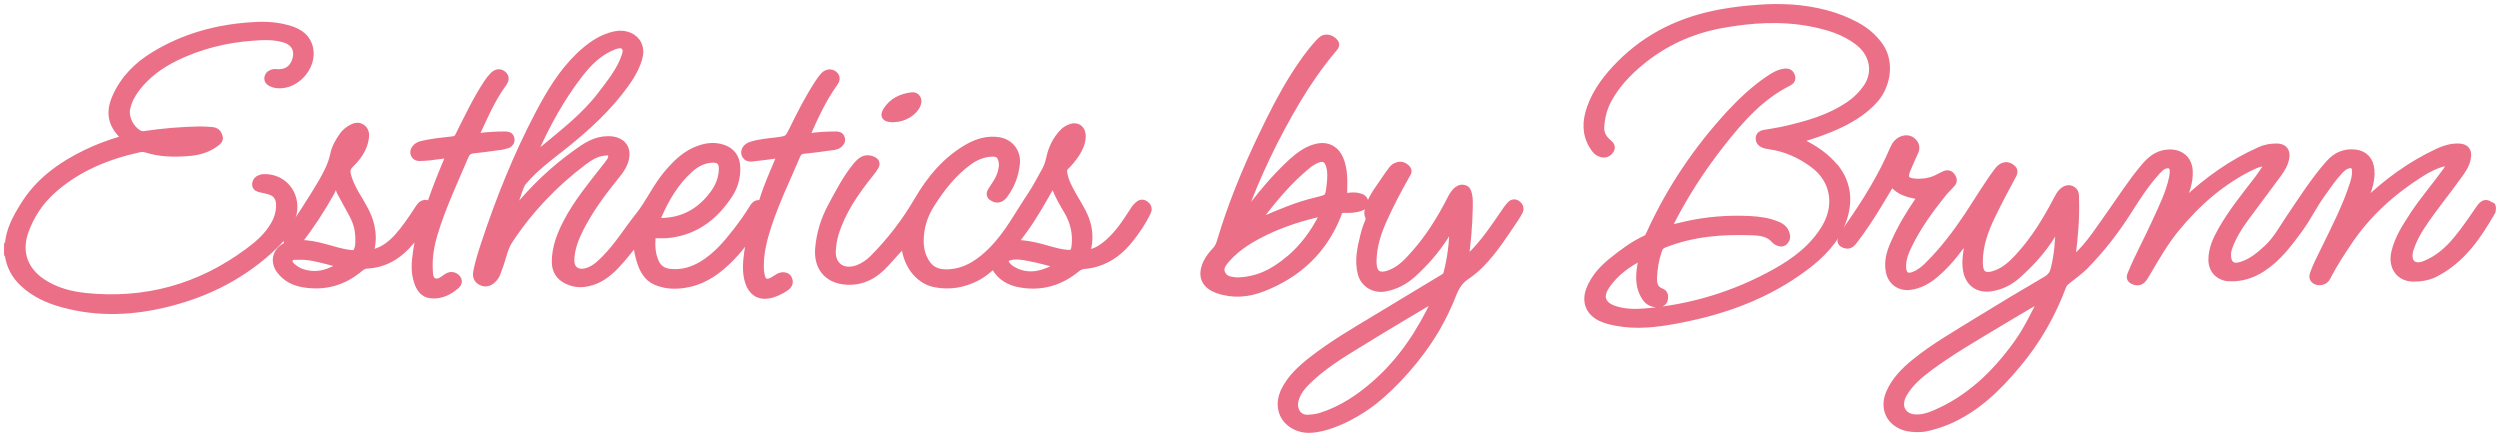 <svg xmlns="http://www.w3.org/2000/svg" width="309" height="54" viewBox="0 0 309 54" fill="none"><g opacity="0.9"><mask id="path-1-outside-1_1922_4897" maskUnits="userSpaceOnUse" x="0" y="0" width="309" height="54" fill="black"><rect fill="white" width="309" height="54"></rect><path d="M226.803 20.788C225.678 19.381 224.192 18.397 222.565 17.613C222.425 17.553 222.224 17.533 222.224 17.352C222.224 17.111 222.465 17.131 222.605 17.091C224.272 16.589 225.919 16.026 227.486 15.263C229.092 14.48 230.579 13.535 231.764 12.149C233.109 10.562 233.692 7.79 232.306 5.761C231.543 4.656 230.538 3.833 229.394 3.21C226.943 1.884 224.272 1.281 221.521 1.06C220.858 1.02 220.155 1 219.412 1C218.629 1 217.886 1.04 217.183 1.1C215.697 1.201 214.21 1.382 212.744 1.643C207.964 2.507 203.747 4.475 200.292 7.951C198.726 9.538 197.36 11.265 196.617 13.415C196.075 14.982 196.014 16.529 196.918 17.995C197.139 18.337 197.34 18.678 197.721 18.839C198.163 19.04 198.565 19.06 198.926 18.618C199.328 18.136 198.926 17.875 198.665 17.634C198.083 17.111 197.742 16.509 197.782 15.705C197.862 14.48 198.143 13.314 198.746 12.23C199.73 10.442 201.096 8.975 202.642 7.69C205.574 5.239 208.928 3.692 212.704 2.989C216.44 2.306 220.155 2.065 223.911 2.788C225.979 3.19 227.948 3.792 229.655 5.078C231.623 6.545 232.105 8.975 230.759 10.884C230.177 11.707 229.514 12.39 228.691 12.953C226.16 14.721 223.228 15.504 220.276 16.167C219.512 16.328 218.749 16.428 217.986 16.569C217.705 16.629 217.504 16.79 217.504 17.111C217.504 17.413 217.645 17.613 217.906 17.734C218.167 17.875 218.448 17.915 218.729 17.955C220.738 18.236 222.525 19.04 224.152 20.245C226.863 22.234 227.245 25.448 225.678 28.12C224.212 30.611 221.983 32.298 219.512 33.684C214.471 36.497 209.069 38.144 203.305 38.626C202.019 38.727 200.734 38.707 199.489 38.285C197.942 37.763 197.541 36.658 198.465 35.292C199.589 33.624 201.176 32.519 202.923 31.615C202.963 31.615 203.024 31.615 203.104 31.615C202.943 32.399 202.783 33.162 202.742 33.925C202.682 34.93 202.863 35.894 203.425 36.738C203.787 37.28 204.309 37.501 204.932 37.481C205.253 37.481 205.594 37.341 205.655 36.959C205.715 36.638 205.695 36.276 205.313 36.135C204.409 35.794 204.269 35.071 204.309 34.247C204.369 33.102 204.55 31.997 204.932 30.912C205.072 30.49 205.273 30.269 205.695 30.109C209.209 28.723 212.885 28.441 216.62 28.582C217.665 28.622 218.709 28.763 219.452 29.667C219.512 29.747 219.633 29.807 219.733 29.848C219.974 29.968 220.235 30.048 220.476 29.848C220.717 29.627 220.818 29.405 220.738 29.044C220.597 28.441 220.215 28.1 219.673 27.879C218.568 27.397 217.363 27.256 216.178 27.196C213.588 27.075 210.997 27.276 208.466 27.839C207.663 28.019 206.88 28.22 206.076 28.421C206.016 28.2 206.137 28.08 206.197 27.939C208.004 24.303 210.194 20.908 212.704 17.714C215.054 14.721 217.544 11.888 221.019 10.14C221.3 10 221.501 9.799 221.36 9.417C221.22 9.036 220.979 8.935 220.617 8.975C219.814 9.076 219.171 9.498 218.528 9.94C216.801 11.125 215.295 12.551 213.869 14.078C209.792 18.497 206.478 23.419 203.988 28.883C203.867 29.144 203.787 29.405 203.506 29.546C201.979 30.249 200.634 31.234 199.348 32.278C198.143 33.242 197.099 34.367 196.536 35.834C195.994 37.28 196.476 38.506 197.842 39.189C198.465 39.49 199.127 39.651 199.79 39.771C202.22 40.233 204.61 39.972 207 39.53C212.865 38.466 218.368 36.517 223.168 32.881C225.116 31.394 226.823 29.687 227.687 27.316C228.53 24.986 228.369 22.736 226.783 20.727L226.803 20.788Z"></path><path d="M32.411 22.073C31.989 22.113 31.728 22.334 31.668 22.716C31.608 23.158 31.969 23.218 32.291 23.299C32.692 23.399 33.114 23.459 33.496 23.6C34.219 23.861 34.58 24.444 34.62 25.207C34.661 26.211 34.379 27.115 33.857 27.959C33.054 29.305 31.889 30.309 30.644 31.213C24.679 35.613 17.991 37.461 10.62 36.718C8.692 36.517 6.824 36.035 5.177 34.93C2.968 33.443 2.145 31.234 2.988 28.702C3.691 26.633 4.896 24.825 6.543 23.379C9.616 20.667 13.291 19.18 17.248 18.317C17.569 18.256 17.85 18.296 18.152 18.377C19.778 18.899 21.465 18.919 23.152 18.799C24.398 18.718 25.583 18.417 26.607 17.654C26.848 17.473 27.129 17.292 27.029 16.93C26.928 16.529 26.687 16.247 26.245 16.207C25.743 16.167 25.221 16.127 24.719 16.127C22.389 16.167 20.08 16.368 17.77 16.709C17.67 16.709 17.529 16.709 17.429 16.709C16.224 16.267 15.32 14.64 15.601 13.375C15.802 12.431 16.244 11.607 16.826 10.844C18.111 9.176 19.778 7.971 21.646 7.047C24.659 5.58 27.852 4.777 31.186 4.536C32.492 4.435 33.797 4.375 35.082 4.737C36.287 5.058 36.89 5.942 36.709 7.027C36.448 8.453 35.524 9.176 34.078 9.036C33.998 9.036 33.917 9.036 33.857 9.036C33.516 9.096 33.235 9.256 33.174 9.618C33.114 9.94 33.375 10.14 33.636 10.241C33.817 10.321 34.038 10.381 34.239 10.402C36.488 10.643 38.657 8.272 38.215 6.042C37.954 4.716 37.031 4.074 35.846 3.692C34.379 3.23 32.873 3.129 31.367 3.23C26.988 3.471 22.871 4.576 19.096 6.866C17.027 8.132 15.38 9.759 14.376 12.009C13.552 13.857 13.813 15.303 15.219 16.709C15.621 17.091 15.601 17.172 15.099 17.312C13.552 17.754 12.046 18.317 10.6 19.02C7.527 20.526 4.816 22.475 2.988 25.448C2.064 26.935 1.221 28.461 1.1 30.249C1.06 30.249 1.04 30.249 1 30.249V31.394H1.08C1.261 32.821 1.884 34.006 2.948 34.99C4.334 36.276 6.001 37.019 7.788 37.501C12.147 38.707 16.525 38.486 20.863 37.381C25.784 36.135 30.182 33.865 33.877 30.309C35.002 29.225 35.846 27.979 36.167 26.412C36.689 23.941 34.882 21.832 32.411 22.033V22.073Z"></path><path d="M110.156 14.6C110.236 14.6 110.317 14.6 110.518 14.6C111.662 14.58 112.928 13.837 113.309 12.893C113.53 12.35 113.269 11.848 112.707 11.908C111.441 12.069 110.337 12.571 109.634 13.696C109.272 14.299 109.433 14.54 110.136 14.6H110.156Z"></path><path d="M307.821 25.508C307.339 25.066 307.018 25.107 306.556 25.749C305.672 27.035 304.789 28.341 303.785 29.566C302.66 30.952 301.334 32.117 299.667 32.76C298.261 33.283 297.438 32.479 297.759 31.013C297.779 30.892 297.84 30.752 297.88 30.631C298.201 29.647 298.683 28.763 299.246 27.899C300.631 25.79 302.238 23.861 303.704 21.812C304.206 21.129 304.728 20.446 304.889 19.582C305.07 18.638 304.728 18.236 303.764 18.236C302.901 18.236 302.077 18.497 301.314 18.859C298.061 20.386 295.189 22.455 292.598 24.926C292.417 25.107 292.276 25.348 291.995 25.388C291.895 25.127 292.035 24.926 292.136 24.725C292.618 23.54 293.1 22.334 292.979 21.008C292.879 19.843 292.216 19.1 291.071 18.98C289.806 18.839 288.782 19.301 287.938 20.245C286.091 22.334 284.604 24.685 283.038 26.995C282.174 28.281 281.431 29.667 280.286 30.731C279.282 31.655 278.238 32.539 276.872 32.901C275.948 33.162 275.346 32.72 275.265 31.776C275.225 31.334 275.285 30.912 275.446 30.49C275.928 29.185 276.651 27.999 277.475 26.895C278.82 25.066 280.186 23.258 281.532 21.43C281.953 20.848 282.335 20.225 282.455 19.502C282.596 18.698 282.235 18.256 281.431 18.236C280.728 18.236 280.025 18.337 279.383 18.638C275.908 20.165 272.855 22.354 270.104 24.946C269.923 25.107 269.803 25.368 269.501 25.388C269.501 25.287 269.461 25.227 269.501 25.187C269.542 25.066 269.602 24.946 269.642 24.825C270.124 23.68 270.566 22.515 270.526 21.229C270.485 19.723 269.461 18.879 267.955 18.98C266.629 19.08 265.786 19.843 265.003 20.788C263.536 22.535 262.311 24.444 261.006 26.292C259.62 28.22 258.375 30.269 256.587 31.897C256.407 32.057 256.286 32.278 255.965 32.298C255.985 32.037 256.005 31.816 256.045 31.595C256.346 29.285 256.547 26.975 256.467 24.645C256.467 24.183 256.527 23.66 255.965 23.439C255.503 23.258 254.981 23.56 254.579 24.203C254.499 24.323 254.438 24.464 254.358 24.604C253.012 27.176 251.526 29.647 249.538 31.796C248.775 32.62 247.971 33.383 246.907 33.825C245.28 34.488 244.557 34.026 244.577 32.359C244.577 30.309 245.26 28.421 246.144 26.613C246.967 24.906 247.851 23.238 248.755 21.571C248.976 21.149 248.815 20.928 248.514 20.727C247.991 20.366 247.429 20.526 246.927 21.209C245.602 22.997 244.457 24.926 243.232 26.774C241.765 28.964 240.179 31.053 238.291 32.901C237.809 33.383 237.267 33.805 236.624 34.066C235.68 34.448 235.118 34.046 235.098 33.022C235.057 31.977 235.459 31.053 235.901 30.149C237.006 27.919 238.452 25.91 239.998 23.982C240.36 23.52 240.781 23.118 241.183 22.676C241.424 22.415 241.404 22.133 241.203 21.852C241.002 21.571 240.741 21.471 240.42 21.611C240.199 21.712 239.978 21.812 239.757 21.933C238.813 22.455 237.809 22.656 236.745 22.575C235.499 22.495 235.198 22.053 235.66 20.908C235.961 20.165 236.323 19.421 236.644 18.678C236.805 18.276 236.745 17.895 236.423 17.573C236.102 17.252 235.72 17.151 235.278 17.272C234.676 17.433 234.334 17.875 234.093 18.417C232.647 21.832 230.699 24.946 228.59 27.979C228.249 28.461 227.867 28.903 227.667 29.466C227.526 29.848 227.667 30.048 228.008 30.169C228.631 30.41 228.912 29.948 229.213 29.566C230.217 28.24 231.141 26.854 232.005 25.428C232.507 24.584 233.009 23.741 233.531 22.897C233.652 22.716 233.772 22.375 234.073 22.736C234.816 23.62 235.841 23.901 236.925 24.102C237.588 24.223 237.608 24.223 237.206 24.785C236.042 26.453 234.997 28.22 234.174 30.089C233.692 31.173 233.33 32.318 233.591 33.564C233.832 34.789 234.857 35.492 236.082 35.332C237.267 35.171 238.271 34.608 239.155 33.845C240.159 33.001 241.042 32.037 241.826 30.993C242.187 30.51 242.569 30.048 242.95 29.566C243.031 29.466 243.111 29.305 243.272 29.365C243.473 29.446 243.352 29.627 243.352 29.767C243.352 29.827 243.312 29.868 243.312 29.928C243.212 31.093 242.91 32.238 243.131 33.423C243.412 34.93 244.517 35.733 246.043 35.513C247.289 35.332 248.373 34.789 249.277 33.986C251.225 32.258 252.932 30.33 254.157 27.999C254.238 27.839 254.298 27.658 254.479 27.598C254.619 27.718 254.579 27.839 254.579 27.939C254.519 29.727 254.418 31.515 253.956 33.283C253.796 33.946 253.474 34.327 252.912 34.649C250.14 36.276 247.369 37.923 244.637 39.611C241.926 41.298 239.135 42.865 236.644 44.894C235.399 45.919 234.294 47.044 233.632 48.53C232.768 50.459 233.632 52.267 235.7 52.789C236.022 52.849 236.463 52.909 236.986 52.909C237.247 52.909 237.648 52.909 238.191 52.789C238.191 52.789 239.456 52.508 240.661 52.005C244.216 50.499 246.887 47.887 249.297 44.994C251.727 42.102 253.575 38.867 254.9 35.332C255.001 35.05 255.202 34.85 255.423 34.669C256.166 34.066 256.949 33.524 257.612 32.861C259.66 30.792 261.448 28.482 263.014 26.011C264.099 24.303 265.203 22.596 266.569 21.109C266.87 20.788 267.172 20.466 267.613 20.346C268.236 20.165 268.658 20.466 268.678 21.109C268.678 21.39 268.658 21.671 268.598 21.953C268.196 23.921 267.292 25.689 266.469 27.497C265.525 29.606 264.4 31.615 263.516 33.765C263.396 34.046 263.215 34.388 263.617 34.608C263.998 34.809 264.44 34.87 264.762 34.508C264.982 34.267 265.143 33.946 265.324 33.664C266.408 31.816 267.473 29.968 268.818 28.301C271.47 25.046 274.542 22.334 278.358 20.486C278.74 20.305 279.122 20.165 279.543 20.084C279.764 20.044 279.965 20.084 280.106 20.285C280.226 20.466 280.186 20.647 280.086 20.808C279.784 21.25 279.503 21.692 279.182 22.113C277.595 24.183 275.928 26.211 274.643 28.482C274 29.627 273.438 30.812 273.458 32.158C273.478 33.363 274.342 34.227 275.547 34.267C276.993 34.327 278.298 33.925 279.523 33.142C281.471 31.897 282.817 30.089 284.143 28.281C285.167 26.874 285.93 25.287 286.954 23.881C287.637 22.937 288.28 21.953 289.103 21.089C289.404 20.767 289.726 20.466 290.148 20.346C290.79 20.145 291.172 20.426 291.212 21.089C291.252 21.671 291.091 22.214 290.931 22.756C290.007 25.649 288.601 28.321 287.276 31.053C286.834 31.957 286.372 32.841 286.03 33.785C285.93 34.046 285.87 34.327 286.091 34.528C286.332 34.769 286.653 34.809 286.994 34.709C287.416 34.589 287.577 34.227 287.737 33.905C288.461 32.519 289.304 31.234 290.168 29.948C292.517 26.412 295.61 23.62 299.185 21.37C300.029 20.828 300.933 20.366 301.897 20.104C302.138 20.044 302.399 20.004 302.579 20.225C302.8 20.486 302.66 20.727 302.539 20.968C302.479 21.089 302.399 21.189 302.318 21.29C301.013 23.098 299.547 24.785 298.322 26.653C297.378 28.1 296.434 29.546 296.052 31.254C295.671 32.981 296.635 34.307 298.302 34.307C299.205 34.307 300.129 34.167 300.953 33.745C304.246 32.057 306.195 29.165 307.962 26.091C308.002 25.89 308.022 25.709 307.962 25.508H307.821ZM252.33 37.26C251.426 39.048 250.562 40.856 249.377 42.503C246.686 46.24 243.453 49.374 239.135 51.202C238.411 51.503 237.688 51.744 236.885 51.724C235.138 51.744 234.314 50.258 235.198 48.691C235.981 47.305 237.166 46.3 238.411 45.376C241.042 43.428 243.874 41.78 246.686 40.093C248.453 39.028 250.221 37.983 252.008 36.939C252.149 36.858 252.289 36.658 252.45 36.818C252.611 36.959 252.41 37.12 252.33 37.26Z"></path><path d="M163.298 52.809C166.592 52.005 169.283 49.916 169.845 49.474C172.235 47.566 175.288 44.311 177.477 40.575C178.26 39.229 178.943 37.803 179.526 36.316C179.887 35.412 180.349 34.649 181.193 34.086C181.856 33.644 182.458 33.142 183.02 32.559C184.607 30.932 185.812 29.044 187.077 27.176C187.298 26.854 187.499 26.513 187.7 26.171C187.901 25.81 187.8 25.508 187.499 25.267C187.178 25.026 186.897 25.147 186.656 25.428C186.515 25.589 186.394 25.749 186.274 25.91C184.848 27.979 183.482 30.109 181.635 31.836C181.474 31.997 181.333 32.238 181.032 32.238C181.032 32.138 181.032 32.037 181.032 31.957C181.313 29.868 181.494 27.778 181.534 25.689C181.534 25.167 181.574 24.624 181.454 24.102C181.373 23.781 181.313 23.439 180.952 23.359C180.57 23.258 180.249 23.419 179.988 23.7C179.727 23.982 179.526 24.303 179.365 24.645C178.12 27.075 176.694 29.385 174.866 31.434C174.043 32.359 173.219 33.263 172.055 33.765C170.388 34.488 169.584 33.946 169.645 32.138C169.685 30.43 170.187 28.823 170.87 27.276C171.733 25.348 172.717 23.459 173.762 21.631C173.882 21.41 174.123 21.169 173.842 20.868C173.561 20.587 173.219 20.406 172.818 20.526C172.496 20.607 172.235 20.787 172.055 21.069C171.814 21.41 171.552 21.732 171.332 22.073C170.629 23.178 169.745 24.162 169.343 25.428C169.223 25.83 169.022 26.272 169.203 26.694C169.343 26.975 169.303 27.216 169.203 27.437C168.962 27.979 168.781 28.522 168.64 29.104C168.259 30.651 167.897 32.198 168.319 33.805C168.64 35.01 169.825 35.733 171.05 35.553C172.396 35.332 173.561 34.729 174.565 33.825C176.071 32.459 177.397 30.952 178.501 29.245C178.843 28.702 179.124 28.12 179.466 27.557C179.646 27.698 179.646 27.819 179.646 27.939C179.646 29.948 179.405 31.937 178.883 33.885C178.823 34.126 178.642 34.247 178.441 34.367C175.71 36.015 172.999 37.642 170.287 39.289C167.556 40.937 164.784 42.544 162.254 44.512C160.868 45.597 159.562 46.762 158.779 48.41C158.518 48.972 158.177 50.097 158.679 51.182C159.08 52.066 159.864 52.487 160.105 52.608C161.169 53.171 162.334 53.03 163.358 52.789L163.298 52.809ZM177.437 37.22C175.63 41.057 173.34 44.553 170.147 47.385C168.118 49.193 165.869 50.7 163.238 51.523C162.776 51.664 162.314 51.724 161.631 51.764C160.446 51.804 159.643 50.7 160.044 49.313C160.386 48.148 161.229 47.345 162.073 46.561C164.142 44.673 166.572 43.287 168.921 41.84C171.613 40.173 174.364 38.566 177.076 36.939C177.196 36.858 177.337 36.698 177.477 36.818C177.618 36.939 177.477 37.099 177.417 37.22H177.437Z"></path><path d="M103.607 17.814C103.848 17.654 104.029 17.453 103.929 17.111C103.828 16.79 103.607 16.75 103.306 16.75C102.202 16.75 101.117 16.81 100.032 16.971C99.892 16.991 99.711 17.051 99.611 16.93C99.49 16.79 99.651 16.649 99.711 16.509C100.675 14.339 101.659 12.19 103.045 10.261C103.266 9.96 103.447 9.598 103.045 9.257C102.704 8.975 102.202 9.036 101.88 9.397C101.619 9.678 101.398 9.98 101.197 10.301C100.032 12.089 99.048 13.998 98.104 15.926C97.422 17.332 97.401 17.292 95.855 17.493C94.851 17.613 93.826 17.694 92.842 18.015C92.32 18.176 91.999 18.658 92.139 19.04C92.32 19.522 92.742 19.502 93.144 19.442C94.108 19.321 95.052 19.221 96.016 19.08C96.457 19.02 96.598 19.08 96.397 19.562C95.674 21.29 94.891 22.997 94.349 24.785C94.268 25.026 94.148 25.247 93.847 25.227C93.465 25.207 93.284 25.448 93.103 25.729C92.481 26.754 91.778 27.718 91.055 28.662C89.85 30.209 88.585 31.676 86.898 32.72C85.612 33.504 84.246 33.905 82.74 33.725C81.937 33.624 81.334 33.242 80.973 32.479C80.491 31.434 80.451 30.37 80.531 29.265C80.551 28.923 80.772 28.944 81.013 28.944C81.636 28.944 82.258 28.984 82.881 28.883C86.054 28.461 88.324 26.653 90.031 24.082C90.734 23.037 91.055 21.872 90.995 20.587C90.934 19.502 90.372 18.718 89.348 18.377C88.384 18.055 87.44 18.136 86.516 18.457C84.809 19.02 83.604 20.245 82.479 21.571C81.133 23.178 80.29 25.127 78.965 26.774C77.559 28.542 76.394 30.47 74.787 32.077C74.124 32.74 73.421 33.403 72.457 33.644C71.232 33.946 70.429 33.283 70.489 32.037C70.549 30.651 71.051 29.386 71.674 28.16C72.839 25.89 74.325 23.861 75.932 21.872C76.354 21.35 76.795 20.828 77.056 20.185C77.759 18.517 76.956 17.312 75.148 17.332C73.602 17.332 72.417 18.136 71.252 18.98C68.481 20.968 66.031 23.279 63.882 25.93C63.721 26.131 63.6 26.392 63.219 26.432C63.56 25.127 63.882 23.841 64.444 22.636C64.484 22.575 64.544 22.515 64.584 22.455C65.689 21.149 66.995 20.044 68.34 19C71.312 16.709 74.164 14.299 76.514 11.326C77.478 10.08 78.402 8.815 78.864 7.288C79.045 6.685 79.085 6.103 78.824 5.52C78.422 4.616 77.297 4.114 76.072 4.355C74.305 4.716 72.899 5.761 71.634 6.966C69.505 9.015 68.019 11.506 66.653 14.098C63.902 19.321 61.733 24.765 59.885 30.37C59.543 31.414 59.222 32.459 59.001 33.544C58.901 34.026 58.961 34.468 59.423 34.729C59.905 35.01 60.367 34.95 60.789 34.568C61.03 34.347 61.23 34.106 61.351 33.785C61.492 33.403 61.632 33.001 61.773 32.62C62.114 31.635 62.295 30.591 62.877 29.707C65.348 25.93 68.42 22.716 71.995 20.004C72.819 19.381 73.662 18.819 74.727 18.738C75.048 18.718 75.43 18.638 75.59 18.98C75.751 19.301 75.671 19.642 75.47 19.944C75.249 20.245 75.028 20.567 74.787 20.848C73.12 22.977 71.393 25.066 70.128 27.477C69.324 29.024 68.702 30.611 68.702 32.379C68.702 33.423 69.204 34.187 70.148 34.629C71.312 35.191 72.457 35.05 73.602 34.589C74.888 34.046 75.852 33.062 76.735 32.037C77.418 31.254 78.041 30.43 78.703 29.627C78.804 30.39 78.864 31.113 79.065 31.796C79.406 33.062 79.888 34.267 81.234 34.789C82.499 35.292 83.785 35.272 85.09 34.99C87.199 34.548 88.826 33.303 90.292 31.816C91.115 30.993 91.798 30.069 92.501 29.144C92.581 29.044 92.662 28.883 92.802 28.964C92.963 29.044 92.822 29.205 92.802 29.305C92.702 29.948 92.561 30.571 92.481 31.213C92.32 32.439 92.2 33.664 92.601 34.87C92.983 36.035 93.826 36.597 94.971 36.396C95.734 36.256 96.437 35.914 97.08 35.472C97.502 35.191 97.602 34.83 97.361 34.408C97.201 34.106 96.618 34.066 96.237 34.307C95.935 34.488 95.634 34.709 95.313 34.85C94.67 35.111 94.248 34.89 94.068 34.227C93.947 33.785 93.907 33.343 93.907 32.881C93.907 31.133 94.329 29.486 94.871 27.839C95.835 24.886 97.201 22.093 98.406 19.241C98.606 18.738 98.908 18.538 99.41 18.497C100.434 18.397 101.438 18.276 102.443 18.116C102.844 18.055 103.286 18.076 103.648 17.814H103.607ZM81.314 26.613C82.258 24.444 83.443 22.455 85.231 20.848C86.034 20.125 86.958 19.642 88.083 19.602C88.946 19.582 89.368 20.004 89.348 20.888C89.328 21.993 88.946 23.017 88.303 23.901C86.737 26.091 84.608 27.357 81.917 27.437C80.973 27.437 80.953 27.437 81.314 26.613ZM66.071 18.558C67.557 15.243 69.304 12.069 71.533 9.176C72.678 7.69 73.984 6.384 75.751 5.681C75.831 5.641 75.932 5.6 76.012 5.58C76.414 5.46 76.856 5.359 77.197 5.681C77.559 6.022 77.478 6.464 77.338 6.906C76.735 8.734 75.53 10.201 74.385 11.707C72.357 14.399 69.706 16.408 67.155 18.538C66.673 18.939 66.272 19.401 65.629 19.763C65.629 19.241 65.89 18.919 66.05 18.578L66.071 18.558Z"></path><path d="M141.507 25.307C141.226 25.087 140.945 25.167 140.684 25.408C140.363 25.689 140.162 26.051 139.941 26.392C139.077 27.738 138.173 29.044 136.968 30.089C136.346 30.631 135.643 31.113 134.819 31.294C134.438 31.374 134.197 31.334 134.337 30.812C134.619 29.707 134.578 28.602 134.257 27.517C133.916 26.372 133.233 25.368 132.65 24.343C132.108 23.379 131.566 22.435 131.405 21.33C131.365 21.029 131.405 20.788 131.626 20.567C132.148 20.064 132.59 19.502 132.992 18.899C133.373 18.297 133.655 17.654 133.695 16.951C133.755 15.946 133.052 15.464 132.148 15.906C131.907 16.026 131.666 16.167 131.486 16.348C130.622 17.232 130.08 18.317 129.819 19.522C129.698 20.084 129.537 20.607 129.256 21.109C128.674 22.154 128.132 23.198 127.469 24.203C125.942 26.473 124.677 28.923 122.729 30.912C121.223 32.439 119.536 33.644 117.286 33.785C116.162 33.845 115.177 33.604 114.495 32.62C113.952 31.816 113.691 30.932 113.671 29.948C113.631 28.2 114.133 26.613 115.057 25.167C116.322 23.178 117.768 21.33 119.696 19.924C120.58 19.281 121.584 18.879 122.689 18.859C123.392 18.859 123.713 19.12 123.894 19.803C124.034 20.325 123.954 20.808 123.814 21.31C123.593 22.174 123.05 22.877 122.588 23.6C122.307 24.042 122.488 24.263 122.87 24.444C123.392 24.685 123.793 24.444 124.095 24.022C124.938 22.897 125.42 21.611 125.561 20.205C125.701 18.819 124.798 17.674 123.432 17.453C122.126 17.252 120.901 17.593 119.777 18.216C117.005 19.763 115.037 22.133 113.47 24.825C111.924 27.457 110.096 29.848 107.947 31.997C107.425 32.519 106.823 32.941 106.12 33.222C104.192 33.966 102.685 32.921 102.806 30.932C102.846 30.229 102.966 29.546 103.167 28.863C104.031 26.051 105.678 23.68 107.505 21.41C107.726 21.149 107.907 20.868 108.088 20.587C108.349 20.205 108.188 19.964 107.787 19.803C107.084 19.522 106.541 19.743 105.899 20.526C104.633 22.073 103.73 23.841 102.786 25.589C101.942 27.176 101.42 28.843 101.259 30.651C101.038 32.981 102.304 34.548 104.633 34.689C106.582 34.809 108.108 33.946 109.373 32.559C110.156 31.696 110.94 30.832 111.803 29.888C111.884 30.31 111.924 30.631 111.984 30.932C112.386 33.062 113.792 34.669 115.599 35.01C117.367 35.352 119.054 35.071 120.66 34.247C121.383 33.885 121.986 33.363 122.588 32.861C122.809 32.68 122.89 32.7 123.03 32.961C123.713 34.227 124.858 34.83 126.224 35.05C128.794 35.472 131.044 34.789 133.052 33.142C133.333 32.921 133.614 32.781 134.016 32.74C134.518 32.7 135.02 32.62 135.522 32.459C137.25 31.937 138.555 30.872 139.64 29.486C140.463 28.441 141.206 27.357 141.769 26.151C141.949 25.77 141.789 25.508 141.527 25.307H141.507ZM125.42 33.564C125.059 33.403 124.717 33.182 124.456 32.881C123.954 32.318 124.135 31.816 124.878 31.655C125.681 31.475 126.465 31.635 127.228 31.776C128.493 32.017 129.758 32.359 131.144 32.781C129.236 33.885 127.429 34.528 125.42 33.584V33.564ZM132.952 30.37C132.851 31.294 132.59 31.475 131.686 31.354C131.124 31.294 130.562 31.173 130.019 31.013C128.473 30.571 126.947 30.129 125.219 30.149C125.661 29.546 126.023 29.024 126.404 28.522C127.71 26.774 128.734 24.866 129.839 22.977C129.939 22.816 129.979 22.515 130.22 22.555C130.421 22.596 130.401 22.857 130.461 23.037C130.843 24.122 131.445 25.127 132.028 26.111C132.791 27.437 133.112 28.843 132.952 30.35V30.37Z"></path><path d="M62.678 17.855C62.939 17.714 63.18 17.513 63.08 17.131C63 16.79 62.739 16.75 62.417 16.75C61.333 16.75 60.268 16.81 59.204 16.951C59.043 16.971 58.842 17.051 58.722 16.91C58.621 16.77 58.762 16.629 58.822 16.488C59.806 14.339 60.75 12.169 62.156 10.241C62.397 9.899 62.498 9.538 62.116 9.236C61.734 8.935 61.353 9.056 61.031 9.357C60.75 9.638 60.509 9.96 60.288 10.281C58.923 12.35 57.858 14.6 56.754 16.81C56.573 17.151 56.392 17.312 55.99 17.352C54.725 17.493 53.48 17.613 52.235 17.895C51.893 17.975 51.572 18.096 51.371 18.397C51.21 18.598 51.15 18.839 51.271 19.08C51.391 19.321 51.592 19.401 51.833 19.401C52.275 19.401 52.697 19.361 53.139 19.321C53.861 19.241 54.564 19.12 55.267 19.04C55.488 19.02 55.709 19 55.569 19.341C54.765 21.229 53.982 23.138 53.319 25.086C53.279 25.207 53.239 25.428 53.018 25.328C52.255 24.946 51.974 25.528 51.652 26.011C50.889 27.176 50.106 28.341 49.162 29.385C48.379 30.229 47.495 30.932 46.37 31.254C45.788 31.414 45.667 31.314 45.788 30.731C46.009 29.807 45.989 28.903 45.788 27.979C45.486 26.553 44.703 25.368 43.98 24.142C43.518 23.339 43.096 22.535 42.876 21.611C42.715 20.968 42.916 20.587 43.337 20.185C44.201 19.341 44.884 18.357 45.085 17.131C45.165 16.649 45.145 16.167 44.703 15.846C44.282 15.544 43.84 15.685 43.418 15.926C43.056 16.127 42.735 16.388 42.474 16.73C41.952 17.453 41.49 18.236 41.309 19.12C41.048 20.366 40.465 21.471 39.843 22.555C38.558 24.785 37.091 26.894 35.706 29.064C35.445 29.466 35.224 29.848 36.087 30.028C35.706 30.249 35.485 30.39 35.244 30.53C34.139 31.173 33.898 32.359 34.661 33.383C35.404 34.367 36.429 34.85 37.593 35.03C40.124 35.432 42.394 34.809 44.362 33.162C44.643 32.921 44.944 32.72 45.306 32.7C47.555 32.6 49.282 31.515 50.688 29.827C51.11 29.325 51.512 28.823 51.933 28.321C52.114 28.482 52.054 28.622 52.034 28.723C51.793 29.506 51.672 30.309 51.552 31.113C51.371 32.339 51.251 33.564 51.652 34.769C51.913 35.573 52.335 36.276 53.279 36.376C54.484 36.497 55.488 35.975 56.372 35.211C56.774 34.87 56.573 34.347 56.071 34.167C55.649 34.026 55.348 34.227 55.046 34.448C54.625 34.769 54.123 35.091 53.58 34.85C53.078 34.608 53.018 34.026 52.998 33.504C52.897 31.917 53.138 30.39 53.6 28.863C54.605 25.549 56.071 22.455 57.416 19.281C57.637 18.759 57.938 18.517 58.501 18.457C59.465 18.357 60.409 18.236 61.373 18.096C61.795 18.035 62.257 18.015 62.638 17.814L62.678 17.855ZM37.413 33.765C37.051 33.664 36.71 33.484 36.409 33.263C36.007 32.961 35.545 32.66 35.686 32.097C35.826 31.515 36.389 31.635 36.83 31.615C38.216 31.535 39.522 31.937 40.827 32.258C41.369 32.399 41.912 32.539 42.434 32.7C40.887 33.785 39.24 34.327 37.413 33.765ZM44.301 30.731C44.141 31.354 43.98 31.455 43.337 31.394C42.233 31.294 41.209 30.932 40.144 30.651C39.12 30.37 38.096 30.149 37.011 30.169C36.911 30.169 36.77 30.209 36.71 30.089C36.65 29.988 36.75 29.928 36.81 29.868C38.337 27.899 39.682 25.85 40.887 23.68C41.088 23.299 41.209 22.656 41.651 22.656C41.952 22.656 41.932 23.359 42.133 23.72C42.574 24.524 42.996 25.328 43.438 26.111C44.161 27.397 44.402 28.24 44.422 29.566C44.422 29.968 44.422 30.35 44.322 30.752L44.301 30.731Z"></path><path d="M165.306 26.412C165.487 25.97 165.688 25.79 166.17 25.81C166.853 25.83 167.536 25.81 168.178 25.569C168.439 25.468 168.66 25.368 168.64 25.026C168.6 24.685 168.419 24.504 168.138 24.424C167.676 24.263 167.214 24.263 166.732 24.323C166.009 24.403 165.989 24.383 166.009 23.68C166.049 22.314 166.09 20.948 165.547 19.663C165.085 18.558 164.121 18.015 162.977 18.216C161.671 18.457 160.667 19.221 159.723 20.064C157.514 22.093 155.626 24.403 153.859 26.834C153.718 27.015 153.658 27.296 153.356 27.316C153.256 27.136 153.356 26.975 153.397 26.834C155.204 21.772 157.534 16.93 160.285 12.31C161.591 10.12 163.037 8.051 164.664 6.103C164.844 5.882 165.166 5.6 164.965 5.319C164.744 4.998 164.362 4.777 163.941 4.777C163.559 4.777 163.298 5.058 163.057 5.319C161.872 6.585 160.908 8.011 159.984 9.457C158.498 11.808 157.253 14.299 156.048 16.81C153.999 21.089 152.212 25.448 150.866 29.988C150.746 30.37 150.565 30.711 150.284 31.013C149.862 31.475 149.46 31.957 149.199 32.519C148.476 34.046 148.938 35.191 150.525 35.754C152.372 36.416 154.24 36.236 156.028 35.553C160.426 33.845 163.599 30.872 165.326 26.432L165.306 26.412ZM155.686 26.734C157.213 24.765 158.799 22.816 160.667 21.149C161.33 20.567 161.972 19.944 162.836 19.622C163.579 19.341 164.081 19.582 164.342 20.325C164.644 21.189 164.563 22.093 164.463 22.957C164.282 24.524 164.242 24.504 162.716 24.886C160.386 25.428 158.197 26.372 156.008 27.316C155.726 27.437 155.445 27.537 155.064 27.678C155.204 27.196 155.485 26.995 155.686 26.734ZM159.362 32.097C157.474 33.705 155.425 34.769 152.814 34.789C152.192 34.709 151.348 34.689 150.966 33.865C150.605 33.102 151.107 32.479 151.589 31.937C152.955 30.39 154.702 29.385 156.53 28.502C158.659 27.497 160.888 26.794 163.177 26.272C163.338 26.232 163.539 26.111 163.66 26.272C163.78 26.432 163.579 26.573 163.519 26.714C162.495 28.783 161.129 30.631 159.362 32.117V32.097Z"></path></mask><path d="M226.803 20.788C225.678 19.381 224.192 18.397 222.565 17.613C222.425 17.553 222.224 17.533 222.224 17.352C222.224 17.111 222.465 17.131 222.605 17.091C224.272 16.589 225.919 16.026 227.486 15.263C229.092 14.48 230.579 13.535 231.764 12.149C233.109 10.562 233.692 7.79 232.306 5.761C231.543 4.656 230.538 3.833 229.394 3.21C226.943 1.884 224.272 1.281 221.521 1.06C220.858 1.02 220.155 1 219.412 1C218.629 1 217.886 1.04 217.183 1.1C215.697 1.201 214.21 1.382 212.744 1.643C207.964 2.507 203.747 4.475 200.292 7.951C198.726 9.538 197.36 11.265 196.617 13.415C196.075 14.982 196.014 16.529 196.918 17.995C197.139 18.337 197.34 18.678 197.721 18.839C198.163 19.04 198.565 19.06 198.926 18.618C199.328 18.136 198.926 17.875 198.665 17.634C198.083 17.111 197.742 16.509 197.782 15.705C197.862 14.48 198.143 13.314 198.746 12.23C199.73 10.442 201.096 8.975 202.642 7.69C205.574 5.239 208.928 3.692 212.704 2.989C216.44 2.306 220.155 2.065 223.911 2.788C225.979 3.19 227.948 3.792 229.655 5.078C231.623 6.545 232.105 8.975 230.759 10.884C230.177 11.707 229.514 12.39 228.691 12.953C226.16 14.721 223.228 15.504 220.276 16.167C219.512 16.328 218.749 16.428 217.986 16.569C217.705 16.629 217.504 16.79 217.504 17.111C217.504 17.413 217.645 17.613 217.906 17.734C218.167 17.875 218.448 17.915 218.729 17.955C220.738 18.236 222.525 19.04 224.152 20.245C226.863 22.234 227.245 25.448 225.678 28.12C224.212 30.611 221.983 32.298 219.512 33.684C214.471 36.497 209.069 38.144 203.305 38.626C202.019 38.727 200.734 38.707 199.489 38.285C197.942 37.763 197.541 36.658 198.465 35.292C199.589 33.624 201.176 32.519 202.923 31.615C202.963 31.615 203.024 31.615 203.104 31.615C202.943 32.399 202.783 33.162 202.742 33.925C202.682 34.93 202.863 35.894 203.425 36.738C203.787 37.28 204.309 37.501 204.932 37.481C205.253 37.481 205.594 37.341 205.655 36.959C205.715 36.638 205.695 36.276 205.313 36.135C204.409 35.794 204.269 35.071 204.309 34.247C204.369 33.102 204.55 31.997 204.932 30.912C205.072 30.49 205.273 30.269 205.695 30.109C209.209 28.723 212.885 28.441 216.62 28.582C217.665 28.622 218.709 28.763 219.452 29.667C219.512 29.747 219.633 29.807 219.733 29.848C219.974 29.968 220.235 30.048 220.476 29.848C220.717 29.627 220.818 29.405 220.738 29.044C220.597 28.441 220.215 28.1 219.673 27.879C218.568 27.397 217.363 27.256 216.178 27.196C213.588 27.075 210.997 27.276 208.466 27.839C207.663 28.019 206.88 28.22 206.076 28.421C206.016 28.2 206.137 28.08 206.197 27.939C208.004 24.303 210.194 20.908 212.704 17.714C215.054 14.721 217.544 11.888 221.019 10.14C221.3 10 221.501 9.799 221.36 9.417C221.22 9.036 220.979 8.935 220.617 8.975C219.814 9.076 219.171 9.498 218.528 9.94C216.801 11.125 215.295 12.551 213.869 14.078C209.792 18.497 206.478 23.419 203.988 28.883C203.867 29.144 203.787 29.405 203.506 29.546C201.979 30.249 200.634 31.234 199.348 32.278C198.143 33.242 197.099 34.367 196.536 35.834C195.994 37.28 196.476 38.506 197.842 39.189C198.465 39.49 199.127 39.651 199.79 39.771C202.22 40.233 204.61 39.972 207 39.53C212.865 38.466 218.368 36.517 223.168 32.881C225.116 31.394 226.823 29.687 227.687 27.316C228.53 24.986 228.369 22.736 226.783 20.727L226.803 20.788Z" fill="#E95F7A"></path><path d="M32.411 22.073C31.989 22.113 31.728 22.334 31.668 22.716C31.608 23.158 31.969 23.218 32.291 23.299C32.692 23.399 33.114 23.459 33.496 23.6C34.219 23.861 34.58 24.444 34.62 25.207C34.661 26.211 34.379 27.115 33.857 27.959C33.054 29.305 31.889 30.309 30.644 31.213C24.679 35.613 17.991 37.461 10.62 36.718C8.692 36.517 6.824 36.035 5.177 34.93C2.968 33.443 2.145 31.234 2.988 28.702C3.691 26.633 4.896 24.825 6.543 23.379C9.616 20.667 13.291 19.18 17.248 18.317C17.569 18.256 17.85 18.296 18.152 18.377C19.778 18.899 21.465 18.919 23.152 18.799C24.398 18.718 25.583 18.417 26.607 17.654C26.848 17.473 27.129 17.292 27.029 16.93C26.928 16.529 26.687 16.247 26.245 16.207C25.743 16.167 25.221 16.127 24.719 16.127C22.389 16.167 20.08 16.368 17.77 16.709C17.67 16.709 17.529 16.709 17.429 16.709C16.224 16.267 15.32 14.64 15.601 13.375C15.802 12.431 16.244 11.607 16.826 10.844C18.111 9.176 19.778 7.971 21.646 7.047C24.659 5.58 27.852 4.777 31.186 4.536C32.492 4.435 33.797 4.375 35.082 4.737C36.287 5.058 36.89 5.942 36.709 7.027C36.448 8.453 35.524 9.176 34.078 9.036C33.998 9.036 33.917 9.036 33.857 9.036C33.516 9.096 33.235 9.256 33.174 9.618C33.114 9.94 33.375 10.14 33.636 10.241C33.817 10.321 34.038 10.381 34.239 10.402C36.488 10.643 38.657 8.272 38.215 6.042C37.954 4.716 37.031 4.074 35.846 3.692C34.379 3.23 32.873 3.129 31.367 3.23C26.988 3.471 22.871 4.576 19.096 6.866C17.027 8.132 15.38 9.759 14.376 12.009C13.552 13.857 13.813 15.303 15.219 16.709C15.621 17.091 15.601 17.172 15.099 17.312C13.552 17.754 12.046 18.317 10.6 19.02C7.527 20.526 4.816 22.475 2.988 25.448C2.064 26.935 1.221 28.461 1.1 30.249C1.06 30.249 1.04 30.249 1 30.249V31.394H1.08C1.261 32.821 1.884 34.006 2.948 34.99C4.334 36.276 6.001 37.019 7.788 37.501C12.147 38.707 16.525 38.486 20.863 37.381C25.784 36.135 30.182 33.865 33.877 30.309C35.002 29.225 35.846 27.979 36.167 26.412C36.689 23.941 34.882 21.832 32.411 22.033V22.073Z" fill="#E95F7A"></path><path d="M110.156 14.6C110.236 14.6 110.317 14.6 110.518 14.6C111.662 14.58 112.928 13.837 113.309 12.893C113.53 12.35 113.269 11.848 112.707 11.908C111.441 12.069 110.337 12.571 109.634 13.696C109.272 14.299 109.433 14.54 110.136 14.6H110.156Z" fill="#E95F7A"></path><path d="M307.821 25.508C307.339 25.066 307.018 25.107 306.556 25.749C305.672 27.035 304.789 28.341 303.785 29.566C302.66 30.952 301.334 32.117 299.667 32.76C298.261 33.283 297.438 32.479 297.759 31.013C297.779 30.892 297.84 30.752 297.88 30.631C298.201 29.647 298.683 28.763 299.246 27.899C300.631 25.79 302.238 23.861 303.704 21.812C304.206 21.129 304.728 20.446 304.889 19.582C305.07 18.638 304.728 18.236 303.764 18.236C302.901 18.236 302.077 18.497 301.314 18.859C298.061 20.386 295.189 22.455 292.598 24.926C292.417 25.107 292.276 25.348 291.995 25.388C291.895 25.127 292.035 24.926 292.136 24.725C292.618 23.54 293.1 22.334 292.979 21.008C292.879 19.843 292.216 19.1 291.071 18.98C289.806 18.839 288.782 19.301 287.938 20.245C286.091 22.334 284.604 24.685 283.038 26.995C282.174 28.281 281.431 29.667 280.286 30.731C279.282 31.655 278.238 32.539 276.872 32.901C275.948 33.162 275.346 32.72 275.265 31.776C275.225 31.334 275.285 30.912 275.446 30.49C275.928 29.185 276.651 27.999 277.475 26.895C278.82 25.066 280.186 23.258 281.532 21.43C281.953 20.848 282.335 20.225 282.455 19.502C282.596 18.698 282.235 18.256 281.431 18.236C280.728 18.236 280.025 18.337 279.383 18.638C275.908 20.165 272.855 22.354 270.104 24.946C269.923 25.107 269.803 25.368 269.501 25.388C269.501 25.287 269.461 25.227 269.501 25.187C269.542 25.066 269.602 24.946 269.642 24.825C270.124 23.68 270.566 22.515 270.526 21.229C270.485 19.723 269.461 18.879 267.955 18.98C266.629 19.08 265.786 19.843 265.003 20.788C263.536 22.535 262.311 24.444 261.006 26.292C259.62 28.22 258.375 30.269 256.587 31.897C256.407 32.057 256.286 32.278 255.965 32.298C255.985 32.037 256.005 31.816 256.045 31.595C256.346 29.285 256.547 26.975 256.467 24.645C256.467 24.183 256.527 23.66 255.965 23.439C255.503 23.258 254.981 23.56 254.579 24.203C254.499 24.323 254.438 24.464 254.358 24.604C253.012 27.176 251.526 29.647 249.538 31.796C248.775 32.62 247.971 33.383 246.907 33.825C245.28 34.488 244.557 34.026 244.577 32.359C244.577 30.309 245.26 28.421 246.144 26.613C246.967 24.906 247.851 23.238 248.755 21.571C248.976 21.149 248.815 20.928 248.514 20.727C247.991 20.366 247.429 20.526 246.927 21.209C245.602 22.997 244.457 24.926 243.232 26.774C241.765 28.964 240.179 31.053 238.291 32.901C237.809 33.383 237.267 33.805 236.624 34.066C235.68 34.448 235.118 34.046 235.098 33.022C235.057 31.977 235.459 31.053 235.901 30.149C237.006 27.919 238.452 25.91 239.998 23.982C240.36 23.52 240.781 23.118 241.183 22.676C241.424 22.415 241.404 22.133 241.203 21.852C241.002 21.571 240.741 21.471 240.42 21.611C240.199 21.712 239.978 21.812 239.757 21.933C238.813 22.455 237.809 22.656 236.745 22.575C235.499 22.495 235.198 22.053 235.66 20.908C235.961 20.165 236.323 19.421 236.644 18.678C236.805 18.276 236.745 17.895 236.423 17.573C236.102 17.252 235.72 17.151 235.278 17.272C234.676 17.433 234.334 17.875 234.093 18.417C232.647 21.832 230.699 24.946 228.59 27.979C228.249 28.461 227.867 28.903 227.667 29.466C227.526 29.848 227.667 30.048 228.008 30.169C228.631 30.41 228.912 29.948 229.213 29.566C230.217 28.24 231.141 26.854 232.005 25.428C232.507 24.584 233.009 23.741 233.531 22.897C233.652 22.716 233.772 22.375 234.073 22.736C234.816 23.62 235.841 23.901 236.925 24.102C237.588 24.223 237.608 24.223 237.206 24.785C236.042 26.453 234.997 28.22 234.174 30.089C233.692 31.173 233.33 32.318 233.591 33.564C233.832 34.789 234.857 35.492 236.082 35.332C237.267 35.171 238.271 34.608 239.155 33.845C240.159 33.001 241.042 32.037 241.826 30.993C242.187 30.51 242.569 30.048 242.95 29.566C243.031 29.466 243.111 29.305 243.272 29.365C243.473 29.446 243.352 29.627 243.352 29.767C243.352 29.827 243.312 29.868 243.312 29.928C243.212 31.093 242.91 32.238 243.131 33.423C243.412 34.93 244.517 35.733 246.043 35.513C247.289 35.332 248.373 34.789 249.277 33.986C251.225 32.258 252.932 30.33 254.157 27.999C254.238 27.839 254.298 27.658 254.479 27.598C254.619 27.718 254.579 27.839 254.579 27.939C254.519 29.727 254.418 31.515 253.956 33.283C253.796 33.946 253.474 34.327 252.912 34.649C250.14 36.276 247.369 37.923 244.637 39.611C241.926 41.298 239.135 42.865 236.644 44.894C235.399 45.919 234.294 47.044 233.632 48.53C232.768 50.459 233.632 52.267 235.7 52.789C236.022 52.849 236.463 52.909 236.986 52.909C237.247 52.909 237.648 52.909 238.191 52.789C238.191 52.789 239.456 52.508 240.661 52.005C244.216 50.499 246.887 47.887 249.297 44.994C251.727 42.102 253.575 38.867 254.9 35.332C255.001 35.05 255.202 34.85 255.423 34.669C256.166 34.066 256.949 33.524 257.612 32.861C259.66 30.792 261.448 28.482 263.014 26.011C264.099 24.303 265.203 22.596 266.569 21.109C266.87 20.788 267.172 20.466 267.613 20.346C268.236 20.165 268.658 20.466 268.678 21.109C268.678 21.39 268.658 21.671 268.598 21.953C268.196 23.921 267.292 25.689 266.469 27.497C265.525 29.606 264.4 31.615 263.516 33.765C263.396 34.046 263.215 34.388 263.617 34.608C263.998 34.809 264.44 34.87 264.762 34.508C264.982 34.267 265.143 33.946 265.324 33.664C266.408 31.816 267.473 29.968 268.818 28.301C271.47 25.046 274.542 22.334 278.358 20.486C278.74 20.305 279.122 20.165 279.543 20.084C279.764 20.044 279.965 20.084 280.106 20.285C280.226 20.466 280.186 20.647 280.086 20.808C279.784 21.25 279.503 21.692 279.182 22.113C277.595 24.183 275.928 26.211 274.643 28.482C274 29.627 273.438 30.812 273.458 32.158C273.478 33.363 274.342 34.227 275.547 34.267C276.993 34.327 278.298 33.925 279.523 33.142C281.471 31.897 282.817 30.089 284.143 28.281C285.167 26.874 285.93 25.287 286.954 23.881C287.637 22.937 288.28 21.953 289.103 21.089C289.404 20.767 289.726 20.466 290.148 20.346C290.79 20.145 291.172 20.426 291.212 21.089C291.252 21.671 291.091 22.214 290.931 22.756C290.007 25.649 288.601 28.321 287.276 31.053C286.834 31.957 286.372 32.841 286.03 33.785C285.93 34.046 285.87 34.327 286.091 34.528C286.332 34.769 286.653 34.809 286.994 34.709C287.416 34.589 287.577 34.227 287.737 33.905C288.461 32.519 289.304 31.234 290.168 29.948C292.517 26.412 295.61 23.62 299.185 21.37C300.029 20.828 300.933 20.366 301.897 20.104C302.138 20.044 302.399 20.004 302.579 20.225C302.8 20.486 302.66 20.727 302.539 20.968C302.479 21.089 302.399 21.189 302.318 21.29C301.013 23.098 299.547 24.785 298.322 26.653C297.378 28.1 296.434 29.546 296.052 31.254C295.671 32.981 296.635 34.307 298.302 34.307C299.205 34.307 300.129 34.167 300.953 33.745C304.246 32.057 306.195 29.165 307.962 26.091C308.002 25.89 308.022 25.709 307.962 25.508H307.821ZM252.33 37.26C251.426 39.048 250.562 40.856 249.377 42.503C246.686 46.24 243.453 49.374 239.135 51.202C238.411 51.503 237.688 51.744 236.885 51.724C235.138 51.744 234.314 50.258 235.198 48.691C235.981 47.305 237.166 46.3 238.411 45.376C241.042 43.428 243.874 41.78 246.686 40.093C248.453 39.028 250.221 37.983 252.008 36.939C252.149 36.858 252.289 36.658 252.45 36.818C252.611 36.959 252.41 37.12 252.33 37.26Z" fill="#E95F7A"></path><path d="M163.298 52.809C166.592 52.005 169.283 49.916 169.845 49.474C172.235 47.566 175.288 44.311 177.477 40.575C178.26 39.229 178.943 37.803 179.526 36.316C179.887 35.412 180.349 34.649 181.193 34.086C181.856 33.644 182.458 33.142 183.02 32.559C184.607 30.932 185.812 29.044 187.077 27.176C187.298 26.854 187.499 26.513 187.7 26.171C187.901 25.81 187.8 25.508 187.499 25.267C187.178 25.026 186.897 25.147 186.656 25.428C186.515 25.589 186.394 25.749 186.274 25.91C184.848 27.979 183.482 30.109 181.635 31.836C181.474 31.997 181.333 32.238 181.032 32.238C181.032 32.138 181.032 32.037 181.032 31.957C181.313 29.868 181.494 27.778 181.534 25.689C181.534 25.167 181.574 24.624 181.454 24.102C181.373 23.781 181.313 23.439 180.952 23.359C180.57 23.258 180.249 23.419 179.988 23.7C179.727 23.982 179.526 24.303 179.365 24.645C178.12 27.075 176.694 29.385 174.866 31.434C174.043 32.359 173.219 33.263 172.055 33.765C170.388 34.488 169.584 33.946 169.645 32.138C169.685 30.43 170.187 28.823 170.87 27.276C171.733 25.348 172.717 23.459 173.762 21.631C173.882 21.41 174.123 21.169 173.842 20.868C173.561 20.587 173.219 20.406 172.818 20.526C172.496 20.607 172.235 20.787 172.055 21.069C171.814 21.41 171.552 21.732 171.332 22.073C170.629 23.178 169.745 24.162 169.343 25.428C169.223 25.83 169.022 26.272 169.203 26.694C169.343 26.975 169.303 27.216 169.203 27.437C168.962 27.979 168.781 28.522 168.64 29.104C168.259 30.651 167.897 32.198 168.319 33.805C168.64 35.01 169.825 35.733 171.05 35.553C172.396 35.332 173.561 34.729 174.565 33.825C176.071 32.459 177.397 30.952 178.501 29.245C178.843 28.702 179.124 28.12 179.466 27.557C179.646 27.698 179.646 27.819 179.646 27.939C179.646 29.948 179.405 31.937 178.883 33.885C178.823 34.126 178.642 34.247 178.441 34.367C175.71 36.015 172.999 37.642 170.287 39.289C167.556 40.937 164.784 42.544 162.254 44.512C160.868 45.597 159.562 46.762 158.779 48.41C158.518 48.972 158.177 50.097 158.679 51.182C159.08 52.066 159.864 52.487 160.105 52.608C161.169 53.171 162.334 53.03 163.358 52.789L163.298 52.809ZM177.437 37.22C175.63 41.057 173.34 44.553 170.147 47.385C168.118 49.193 165.869 50.7 163.238 51.523C162.776 51.664 162.314 51.724 161.631 51.764C160.446 51.804 159.643 50.7 160.044 49.313C160.386 48.148 161.229 47.345 162.073 46.561C164.142 44.673 166.572 43.287 168.921 41.84C171.613 40.173 174.364 38.566 177.076 36.939C177.196 36.858 177.337 36.698 177.477 36.818C177.618 36.939 177.477 37.099 177.417 37.22H177.437Z" fill="#E95F7A"></path><path d="M103.607 17.814C103.848 17.654 104.029 17.453 103.929 17.111C103.828 16.79 103.607 16.75 103.306 16.75C102.202 16.75 101.117 16.81 100.032 16.971C99.892 16.991 99.711 17.051 99.611 16.93C99.49 16.79 99.651 16.649 99.711 16.509C100.675 14.339 101.659 12.19 103.045 10.261C103.266 9.96 103.447 9.598 103.045 9.257C102.704 8.975 102.202 9.036 101.88 9.397C101.619 9.678 101.398 9.98 101.197 10.301C100.032 12.089 99.048 13.998 98.104 15.926C97.422 17.332 97.401 17.292 95.855 17.493C94.851 17.613 93.826 17.694 92.842 18.015C92.32 18.176 91.999 18.658 92.139 19.04C92.32 19.522 92.742 19.502 93.144 19.442C94.108 19.321 95.052 19.221 96.016 19.08C96.457 19.02 96.598 19.08 96.397 19.562C95.674 21.29 94.891 22.997 94.349 24.785C94.268 25.026 94.148 25.247 93.847 25.227C93.465 25.207 93.284 25.448 93.103 25.729C92.481 26.754 91.778 27.718 91.055 28.662C89.85 30.209 88.585 31.676 86.898 32.72C85.612 33.504 84.246 33.905 82.74 33.725C81.937 33.624 81.334 33.242 80.973 32.479C80.491 31.434 80.451 30.37 80.531 29.265C80.551 28.923 80.772 28.944 81.013 28.944C81.636 28.944 82.258 28.984 82.881 28.883C86.054 28.461 88.324 26.653 90.031 24.082C90.734 23.037 91.055 21.872 90.995 20.587C90.934 19.502 90.372 18.718 89.348 18.377C88.384 18.055 87.44 18.136 86.516 18.457C84.809 19.02 83.604 20.245 82.479 21.571C81.133 23.178 80.29 25.127 78.965 26.774C77.559 28.542 76.394 30.47 74.787 32.077C74.124 32.74 73.421 33.403 72.457 33.644C71.232 33.946 70.429 33.283 70.489 32.037C70.549 30.651 71.051 29.386 71.674 28.16C72.839 25.89 74.325 23.861 75.932 21.872C76.354 21.35 76.795 20.828 77.056 20.185C77.759 18.517 76.956 17.312 75.148 17.332C73.602 17.332 72.417 18.136 71.252 18.98C68.481 20.968 66.031 23.279 63.882 25.93C63.721 26.131 63.6 26.392 63.219 26.432C63.56 25.127 63.882 23.841 64.444 22.636C64.484 22.575 64.544 22.515 64.584 22.455C65.689 21.149 66.995 20.044 68.34 19C71.312 16.709 74.164 14.299 76.514 11.326C77.478 10.08 78.402 8.815 78.864 7.288C79.045 6.685 79.085 6.103 78.824 5.52C78.422 4.616 77.297 4.114 76.072 4.355C74.305 4.716 72.899 5.761 71.634 6.966C69.505 9.015 68.019 11.506 66.653 14.098C63.902 19.321 61.733 24.765 59.885 30.37C59.543 31.414 59.222 32.459 59.001 33.544C58.901 34.026 58.961 34.468 59.423 34.729C59.905 35.01 60.367 34.95 60.789 34.568C61.03 34.347 61.23 34.106 61.351 33.785C61.492 33.403 61.632 33.001 61.773 32.62C62.114 31.635 62.295 30.591 62.877 29.707C65.348 25.93 68.42 22.716 71.995 20.004C72.819 19.381 73.662 18.819 74.727 18.738C75.048 18.718 75.43 18.638 75.59 18.98C75.751 19.301 75.671 19.642 75.47 19.944C75.249 20.245 75.028 20.567 74.787 20.848C73.12 22.977 71.393 25.066 70.128 27.477C69.324 29.024 68.702 30.611 68.702 32.379C68.702 33.423 69.204 34.187 70.148 34.629C71.312 35.191 72.457 35.05 73.602 34.589C74.888 34.046 75.852 33.062 76.735 32.037C77.418 31.254 78.041 30.43 78.703 29.627C78.804 30.39 78.864 31.113 79.065 31.796C79.406 33.062 79.888 34.267 81.234 34.789C82.499 35.292 83.785 35.272 85.09 34.99C87.199 34.548 88.826 33.303 90.292 31.816C91.115 30.993 91.798 30.069 92.501 29.144C92.581 29.044 92.662 28.883 92.802 28.964C92.963 29.044 92.822 29.205 92.802 29.305C92.702 29.948 92.561 30.571 92.481 31.213C92.32 32.439 92.2 33.664 92.601 34.87C92.983 36.035 93.826 36.597 94.971 36.396C95.734 36.256 96.437 35.914 97.08 35.472C97.502 35.191 97.602 34.83 97.361 34.408C97.201 34.106 96.618 34.066 96.237 34.307C95.935 34.488 95.634 34.709 95.313 34.85C94.67 35.111 94.248 34.89 94.068 34.227C93.947 33.785 93.907 33.343 93.907 32.881C93.907 31.133 94.329 29.486 94.871 27.839C95.835 24.886 97.201 22.093 98.406 19.241C98.606 18.738 98.908 18.538 99.41 18.497C100.434 18.397 101.438 18.276 102.443 18.116C102.844 18.055 103.286 18.076 103.648 17.814H103.607ZM81.314 26.613C82.258 24.444 83.443 22.455 85.231 20.848C86.034 20.125 86.958 19.642 88.083 19.602C88.946 19.582 89.368 20.004 89.348 20.888C89.328 21.993 88.946 23.017 88.303 23.901C86.737 26.091 84.608 27.357 81.917 27.437C80.973 27.437 80.953 27.437 81.314 26.613ZM66.071 18.558C67.557 15.243 69.304 12.069 71.533 9.176C72.678 7.69 73.984 6.384 75.751 5.681C75.831 5.641 75.932 5.6 76.012 5.58C76.414 5.46 76.856 5.359 77.197 5.681C77.559 6.022 77.478 6.464 77.338 6.906C76.735 8.734 75.53 10.201 74.385 11.707C72.357 14.399 69.706 16.408 67.155 18.538C66.673 18.939 66.272 19.401 65.629 19.763C65.629 19.241 65.89 18.919 66.05 18.578L66.071 18.558Z" fill="#E95F7A"></path><path d="M141.507 25.307C141.226 25.087 140.945 25.167 140.684 25.408C140.363 25.689 140.162 26.051 139.941 26.392C139.077 27.738 138.173 29.044 136.968 30.089C136.346 30.631 135.643 31.113 134.819 31.294C134.438 31.374 134.197 31.334 134.337 30.812C134.619 29.707 134.578 28.602 134.257 27.517C133.916 26.372 133.233 25.368 132.65 24.343C132.108 23.379 131.566 22.435 131.405 21.33C131.365 21.029 131.405 20.788 131.626 20.567C132.148 20.064 132.59 19.502 132.992 18.899C133.373 18.297 133.655 17.654 133.695 16.951C133.755 15.946 133.052 15.464 132.148 15.906C131.907 16.026 131.666 16.167 131.486 16.348C130.622 17.232 130.08 18.317 129.819 19.522C129.698 20.084 129.537 20.607 129.256 21.109C128.674 22.154 128.132 23.198 127.469 24.203C125.942 26.473 124.677 28.923 122.729 30.912C121.223 32.439 119.536 33.644 117.286 33.785C116.162 33.845 115.177 33.604 114.495 32.62C113.952 31.816 113.691 30.932 113.671 29.948C113.631 28.2 114.133 26.613 115.057 25.167C116.322 23.178 117.768 21.33 119.696 19.924C120.58 19.281 121.584 18.879 122.689 18.859C123.392 18.859 123.713 19.12 123.894 19.803C124.034 20.325 123.954 20.808 123.814 21.31C123.593 22.174 123.05 22.877 122.588 23.6C122.307 24.042 122.488 24.263 122.87 24.444C123.392 24.685 123.793 24.444 124.095 24.022C124.938 22.897 125.42 21.611 125.561 20.205C125.701 18.819 124.798 17.674 123.432 17.453C122.126 17.252 120.901 17.593 119.777 18.216C117.005 19.763 115.037 22.133 113.47 24.825C111.924 27.457 110.096 29.848 107.947 31.997C107.425 32.519 106.823 32.941 106.12 33.222C104.192 33.966 102.685 32.921 102.806 30.932C102.846 30.229 102.966 29.546 103.167 28.863C104.031 26.051 105.678 23.68 107.505 21.41C107.726 21.149 107.907 20.868 108.088 20.587C108.349 20.205 108.188 19.964 107.787 19.803C107.084 19.522 106.541 19.743 105.899 20.526C104.633 22.073 103.73 23.841 102.786 25.589C101.942 27.176 101.42 28.843 101.259 30.651C101.038 32.981 102.304 34.548 104.633 34.689C106.582 34.809 108.108 33.946 109.373 32.559C110.156 31.696 110.94 30.832 111.803 29.888C111.884 30.31 111.924 30.631 111.984 30.932C112.386 33.062 113.792 34.669 115.599 35.01C117.367 35.352 119.054 35.071 120.66 34.247C121.383 33.885 121.986 33.363 122.588 32.861C122.809 32.68 122.89 32.7 123.03 32.961C123.713 34.227 124.858 34.83 126.224 35.05C128.794 35.472 131.044 34.789 133.052 33.142C133.333 32.921 133.614 32.781 134.016 32.74C134.518 32.7 135.02 32.62 135.522 32.459C137.25 31.937 138.555 30.872 139.64 29.486C140.463 28.441 141.206 27.357 141.769 26.151C141.949 25.77 141.789 25.508 141.527 25.307H141.507ZM125.42 33.564C125.059 33.403 124.717 33.182 124.456 32.881C123.954 32.318 124.135 31.816 124.878 31.655C125.681 31.475 126.465 31.635 127.228 31.776C128.493 32.017 129.758 32.359 131.144 32.781C129.236 33.885 127.429 34.528 125.42 33.584V33.564ZM132.952 30.37C132.851 31.294 132.59 31.475 131.686 31.354C131.124 31.294 130.562 31.173 130.019 31.013C128.473 30.571 126.947 30.129 125.219 30.149C125.661 29.546 126.023 29.024 126.404 28.522C127.71 26.774 128.734 24.866 129.839 22.977C129.939 22.816 129.979 22.515 130.22 22.555C130.421 22.596 130.401 22.857 130.461 23.037C130.843 24.122 131.445 25.127 132.028 26.111C132.791 27.437 133.112 28.843 132.952 30.35V30.37Z" fill="#E95F7A"></path><path d="M62.678 17.855C62.939 17.714 63.18 17.513 63.08 17.131C63 16.79 62.739 16.75 62.417 16.75C61.333 16.75 60.268 16.81 59.204 16.951C59.043 16.971 58.842 17.051 58.722 16.91C58.621 16.77 58.762 16.629 58.822 16.488C59.806 14.339 60.75 12.169 62.156 10.241C62.397 9.899 62.498 9.538 62.116 9.236C61.734 8.935 61.353 9.056 61.031 9.357C60.75 9.638 60.509 9.96 60.288 10.281C58.923 12.35 57.858 14.6 56.754 16.81C56.573 17.151 56.392 17.312 55.99 17.352C54.725 17.493 53.48 17.613 52.235 17.895C51.893 17.975 51.572 18.096 51.371 18.397C51.21 18.598 51.15 18.839 51.271 19.08C51.391 19.321 51.592 19.401 51.833 19.401C52.275 19.401 52.697 19.361 53.139 19.321C53.861 19.241 54.564 19.12 55.267 19.04C55.488 19.02 55.709 19 55.569 19.341C54.765 21.229 53.982 23.138 53.319 25.086C53.279 25.207 53.239 25.428 53.018 25.328C52.255 24.946 51.974 25.528 51.652 26.011C50.889 27.176 50.106 28.341 49.162 29.385C48.379 30.229 47.495 30.932 46.37 31.254C45.788 31.414 45.667 31.314 45.788 30.731C46.009 29.807 45.989 28.903 45.788 27.979C45.486 26.553 44.703 25.368 43.98 24.142C43.518 23.339 43.096 22.535 42.876 21.611C42.715 20.968 42.916 20.587 43.337 20.185C44.201 19.341 44.884 18.357 45.085 17.131C45.165 16.649 45.145 16.167 44.703 15.846C44.282 15.544 43.84 15.685 43.418 15.926C43.056 16.127 42.735 16.388 42.474 16.73C41.952 17.453 41.49 18.236 41.309 19.12C41.048 20.366 40.465 21.471 39.843 22.555C38.558 24.785 37.091 26.894 35.706 29.064C35.445 29.466 35.224 29.848 36.087 30.028C35.706 30.249 35.485 30.39 35.244 30.53C34.139 31.173 33.898 32.359 34.661 33.383C35.404 34.367 36.429 34.85 37.593 35.03C40.124 35.432 42.394 34.809 44.362 33.162C44.643 32.921 44.944 32.72 45.306 32.7C47.555 32.6 49.282 31.515 50.688 29.827C51.11 29.325 51.512 28.823 51.933 28.321C52.114 28.482 52.054 28.622 52.034 28.723C51.793 29.506 51.672 30.309 51.552 31.113C51.371 32.339 51.251 33.564 51.652 34.769C51.913 35.573 52.335 36.276 53.279 36.376C54.484 36.497 55.488 35.975 56.372 35.211C56.774 34.87 56.573 34.347 56.071 34.167C55.649 34.026 55.348 34.227 55.046 34.448C54.625 34.769 54.123 35.091 53.58 34.85C53.078 34.608 53.018 34.026 52.998 33.504C52.897 31.917 53.138 30.39 53.6 28.863C54.605 25.549 56.071 22.455 57.416 19.281C57.637 18.759 57.938 18.517 58.501 18.457C59.465 18.357 60.409 18.236 61.373 18.096C61.795 18.035 62.257 18.015 62.638 17.814L62.678 17.855ZM37.413 33.765C37.051 33.664 36.71 33.484 36.409 33.263C36.007 32.961 35.545 32.66 35.686 32.097C35.826 31.515 36.389 31.635 36.83 31.615C38.216 31.535 39.522 31.937 40.827 32.258C41.369 32.399 41.912 32.539 42.434 32.7C40.887 33.785 39.24 34.327 37.413 33.765ZM44.301 30.731C44.141 31.354 43.98 31.455 43.337 31.394C42.233 31.294 41.209 30.932 40.144 30.651C39.12 30.37 38.096 30.149 37.011 30.169C36.911 30.169 36.77 30.209 36.71 30.089C36.65 29.988 36.75 29.928 36.81 29.868C38.337 27.899 39.682 25.85 40.887 23.68C41.088 23.299 41.209 22.656 41.651 22.656C41.952 22.656 41.932 23.359 42.133 23.72C42.574 24.524 42.996 25.328 43.438 26.111C44.161 27.397 44.402 28.24 44.422 29.566C44.422 29.968 44.422 30.35 44.322 30.752L44.301 30.731Z" fill="#E95F7A"></path><path d="M165.306 26.412C165.487 25.97 165.688 25.79 166.17 25.81C166.853 25.83 167.536 25.81 168.178 25.569C168.439 25.468 168.66 25.368 168.64 25.026C168.6 24.685 168.419 24.504 168.138 24.424C167.676 24.263 167.214 24.263 166.732 24.323C166.009 24.403 165.989 24.383 166.009 23.68C166.049 22.314 166.09 20.948 165.547 19.663C165.085 18.558 164.121 18.015 162.977 18.216C161.671 18.457 160.667 19.221 159.723 20.064C157.514 22.093 155.626 24.403 153.859 26.834C153.718 27.015 153.658 27.296 153.356 27.316C153.256 27.136 153.356 26.975 153.397 26.834C155.204 21.772 157.534 16.93 160.285 12.31C161.591 10.12 163.037 8.051 164.664 6.103C164.844 5.882 165.166 5.6 164.965 5.319C164.744 4.998 164.362 4.777 163.941 4.777C163.559 4.777 163.298 5.058 163.057 5.319C161.872 6.585 160.908 8.011 159.984 9.457C158.498 11.808 157.253 14.299 156.048 16.81C153.999 21.089 152.212 25.448 150.866 29.988C150.746 30.37 150.565 30.711 150.284 31.013C149.862 31.475 149.46 31.957 149.199 32.519C148.476 34.046 148.938 35.191 150.525 35.754C152.372 36.416 154.24 36.236 156.028 35.553C160.426 33.845 163.599 30.872 165.326 26.432L165.306 26.412ZM155.686 26.734C157.213 24.765 158.799 22.816 160.667 21.149C161.33 20.567 161.972 19.944 162.836 19.622C163.579 19.341 164.081 19.582 164.342 20.325C164.644 21.189 164.563 22.093 164.463 22.957C164.282 24.524 164.242 24.504 162.716 24.886C160.386 25.428 158.197 26.372 156.008 27.316C155.726 27.437 155.445 27.537 155.064 27.678C155.204 27.196 155.485 26.995 155.686 26.734ZM159.362 32.097C157.474 33.705 155.425 34.769 152.814 34.789C152.192 34.709 151.348 34.689 150.966 33.865C150.605 33.102 151.107 32.479 151.589 31.937C152.955 30.39 154.702 29.385 156.53 28.502C158.659 27.497 160.888 26.794 163.177 26.272C163.338 26.232 163.539 26.111 163.66 26.272C163.78 26.432 163.579 26.573 163.519 26.714C162.495 28.783 161.129 30.631 159.362 32.117V32.097Z" fill="#E95F7A"></path><path d="M226.803 20.788C225.678 19.381 224.192 18.397 222.565 17.613C222.425 17.553 222.224 17.533 222.224 17.352C222.224 17.111 222.465 17.131 222.605 17.091C224.272 16.589 225.919 16.026 227.486 15.263C229.092 14.48 230.579 13.535 231.764 12.149C233.109 10.562 233.692 7.79 232.306 5.761C231.543 4.656 230.538 3.833 229.394 3.21C226.943 1.884 224.272 1.281 221.521 1.06C220.858 1.02 220.155 1 219.412 1C218.629 1 217.886 1.04 217.183 1.1C215.697 1.201 214.21 1.382 212.744 1.643C207.964 2.507 203.747 4.475 200.292 7.951C198.726 9.538 197.36 11.265 196.617 13.415C196.075 14.982 196.014 16.529 196.918 17.995C197.139 18.337 197.34 18.678 197.721 18.839C198.163 19.04 198.565 19.06 198.926 18.618C199.328 18.136 198.926 17.875 198.665 17.634C198.083 17.111 197.742 16.509 197.782 15.705C197.862 14.48 198.143 13.314 198.746 12.23C199.73 10.442 201.096 8.975 202.642 7.69C205.574 5.239 208.928 3.692 212.704 2.989C216.44 2.306 220.155 2.065 223.911 2.788C225.979 3.19 227.948 3.792 229.655 5.078C231.623 6.545 232.105 8.975 230.759 10.884C230.177 11.707 229.514 12.39 228.691 12.953C226.16 14.721 223.228 15.504 220.276 16.167C219.512 16.328 218.749 16.428 217.986 16.569C217.705 16.629 217.504 16.79 217.504 17.111C217.504 17.413 217.645 17.613 217.906 17.734C218.167 17.875 218.448 17.915 218.729 17.955C220.738 18.236 222.525 19.04 224.152 20.245C226.863 22.234 227.245 25.448 225.678 28.12C224.212 30.611 221.983 32.298 219.512 33.684C214.471 36.497 209.069 38.144 203.305 38.626C202.019 38.727 200.734 38.707 199.489 38.285C197.942 37.763 197.541 36.658 198.465 35.292C199.589 33.624 201.176 32.519 202.923 31.615C202.963 31.615 203.024 31.615 203.104 31.615C202.943 32.399 202.783 33.162 202.742 33.925C202.682 34.93 202.863 35.894 203.425 36.738C203.787 37.28 204.309 37.501 204.932 37.481C205.253 37.481 205.594 37.341 205.655 36.959C205.715 36.638 205.695 36.276 205.313 36.135C204.409 35.794 204.269 35.071 204.309 34.247C204.369 33.102 204.55 31.997 204.932 30.912C205.072 30.49 205.273 30.269 205.695 30.109C209.209 28.723 212.885 28.441 216.62 28.582C217.665 28.622 218.709 28.763 219.452 29.667C219.512 29.747 219.633 29.807 219.733 29.848C219.974 29.968 220.235 30.048 220.476 29.848C220.717 29.627 220.818 29.405 220.738 29.044C220.597 28.441 220.215 28.1 219.673 27.879C218.568 27.397 217.363 27.256 216.178 27.196C213.588 27.075 210.997 27.276 208.466 27.839C207.663 28.019 206.88 28.22 206.076 28.421C206.016 28.2 206.137 28.08 206.197 27.939C208.004 24.303 210.194 20.908 212.704 17.714C215.054 14.721 217.544 11.888 221.019 10.14C221.3 10 221.501 9.799 221.36 9.417C221.22 9.036 220.979 8.935 220.617 8.975C219.814 9.076 219.171 9.498 218.528 9.94C216.801 11.125 215.295 12.551 213.869 14.078C209.792 18.497 206.478 23.419 203.988 28.883C203.867 29.144 203.787 29.405 203.506 29.546C201.979 30.249 200.634 31.234 199.348 32.278C198.143 33.242 197.099 34.367 196.536 35.834C195.994 37.28 196.476 38.506 197.842 39.189C198.465 39.49 199.127 39.651 199.79 39.771C202.22 40.233 204.61 39.972 207 39.53C212.865 38.466 218.368 36.517 223.168 32.881C225.116 31.394 226.823 29.687 227.687 27.316C228.53 24.986 228.369 22.736 226.783 20.727L226.803 20.788Z" stroke="#E95F7A" stroke-linejoin="round" mask="url(#path-1-outside-1_1922_4897)"></path><path d="M32.411 22.073C31.989 22.113 31.728 22.334 31.668 22.716C31.608 23.158 31.969 23.218 32.291 23.299C32.692 23.399 33.114 23.459 33.496 23.6C34.219 23.861 34.58 24.444 34.62 25.207C34.661 26.211 34.379 27.115 33.857 27.959C33.054 29.305 31.889 30.309 30.644 31.213C24.679 35.613 17.991 37.461 10.62 36.718C8.692 36.517 6.824 36.035 5.177 34.93C2.968 33.443 2.145 31.234 2.988 28.702C3.691 26.633 4.896 24.825 6.543 23.379C9.616 20.667 13.291 19.18 17.248 18.317C17.569 18.256 17.85 18.296 18.152 18.377C19.778 18.899 21.465 18.919 23.152 18.799C24.398 18.718 25.583 18.417 26.607 17.654C26.848 17.473 27.129 17.292 27.029 16.93C26.928 16.529 26.687 16.247 26.245 16.207C25.743 16.167 25.221 16.127 24.719 16.127C22.389 16.167 20.08 16.368 17.77 16.709C17.67 16.709 17.529 16.709 17.429 16.709C16.224 16.267 15.32 14.64 15.601 13.375C15.802 12.431 16.244 11.607 16.826 10.844C18.111 9.176 19.778 7.971 21.646 7.047C24.659 5.58 27.852 4.777 31.186 4.536C32.492 4.435 33.797 4.375 35.082 4.737C36.287 5.058 36.89 5.942 36.709 7.027C36.448 8.453 35.524 9.176 34.078 9.036C33.998 9.036 33.917 9.036 33.857 9.036C33.516 9.096 33.235 9.256 33.174 9.618C33.114 9.94 33.375 10.14 33.636 10.241C33.817 10.321 34.038 10.381 34.239 10.402C36.488 10.643 38.657 8.272 38.215 6.042C37.954 4.716 37.031 4.074 35.846 3.692C34.379 3.23 32.873 3.129 31.367 3.23C26.988 3.471 22.871 4.576 19.096 6.866C17.027 8.132 15.38 9.759 14.376 12.009C13.552 13.857 13.813 15.303 15.219 16.709C15.621 17.091 15.601 17.172 15.099 17.312C13.552 17.754 12.046 18.317 10.6 19.02C7.527 20.526 4.816 22.475 2.988 25.448C2.064 26.935 1.221 28.461 1.1 30.249C1.06 30.249 1.04 30.249 1 30.249V31.394H1.08C1.261 32.821 1.884 34.006 2.948 34.99C4.334 36.276 6.001 37.019 7.788 37.501C12.147 38.707 16.525 38.486 20.863 37.381C25.784 36.135 30.182 33.865 33.877 30.309C35.002 29.225 35.846 27.979 36.167 26.412C36.689 23.941 34.882 21.832 32.411 22.033V22.073Z" stroke="#E95F7A" stroke-linejoin="round" mask="url(#path-1-outside-1_1922_4897)"></path><path d="M110.156 14.6C110.236 14.6 110.317 14.6 110.518 14.6C111.662 14.58 112.928 13.837 113.309 12.893C113.53 12.35 113.269 11.848 112.707 11.908C111.441 12.069 110.337 12.571 109.634 13.696C109.272 14.299 109.433 14.54 110.136 14.6H110.156Z" stroke="#E95F7A" stroke-linejoin="round" mask="url(#path-1-outside-1_1922_4897)"></path><path d="M307.821 25.508C307.339 25.066 307.018 25.107 306.556 25.749C305.672 27.035 304.789 28.341 303.785 29.566C302.66 30.952 301.334 32.117 299.667 32.76C298.261 33.283 297.438 32.479 297.759 31.013C297.779 30.892 297.84 30.752 297.88 30.631C298.201 29.647 298.683 28.763 299.246 27.899C300.631 25.79 302.238 23.861 303.704 21.812C304.206 21.129 304.728 20.446 304.889 19.582C305.07 18.638 304.728 18.236 303.764 18.236C302.901 18.236 302.077 18.497 301.314 18.859C298.061 20.386 295.189 22.455 292.598 24.926C292.417 25.107 292.276 25.348 291.995 25.388C291.895 25.127 292.035 24.926 292.136 24.725C292.618 23.54 293.1 22.334 292.979 21.008C292.879 19.843 292.216 19.1 291.071 18.98C289.806 18.839 288.782 19.301 287.938 20.245C286.091 22.334 284.604 24.685 283.038 26.995C282.174 28.281 281.431 29.667 280.286 30.731C279.282 31.655 278.238 32.539 276.872 32.901C275.948 33.162 275.346 32.72 275.265 31.776C275.225 31.334 275.285 30.912 275.446 30.49C275.928 29.185 276.651 27.999 277.475 26.895C278.82 25.066 280.186 23.258 281.532 21.43C281.953 20.848 282.335 20.225 282.455 19.502C282.596 18.698 282.235 18.256 281.431 18.236C280.728 18.236 280.025 18.337 279.383 18.638C275.908 20.165 272.855 22.354 270.104 24.946C269.923 25.107 269.803 25.368 269.501 25.388C269.501 25.287 269.461 25.227 269.501 25.187C269.542 25.066 269.602 24.946 269.642 24.825C270.124 23.68 270.566 22.515 270.526 21.229C270.485 19.723 269.461 18.879 267.955 18.98C266.629 19.08 265.786 19.843 265.003 20.788C263.536 22.535 262.311 24.444 261.006 26.292C259.62 28.22 258.375 30.269 256.587 31.897C256.407 32.057 256.286 32.278 255.965 32.298C255.985 32.037 256.005 31.816 256.045 31.595C256.346 29.285 256.547 26.975 256.467 24.645C256.467 24.183 256.527 23.66 255.965 23.439C255.503 23.258 254.981 23.56 254.579 24.203C254.499 24.323 254.438 24.464 254.358 24.604C253.012 27.176 251.526 29.647 249.538 31.796C248.775 32.62 247.971 33.383 246.907 33.825C245.28 34.488 244.557 34.026 244.577 32.359C244.577 30.309 245.26 28.421 246.144 26.613C246.967 24.906 247.851 23.238 248.755 21.571C248.976 21.149 248.815 20.928 248.514 20.727C247.991 20.366 247.429 20.526 246.927 21.209C245.602 22.997 244.457 24.926 243.232 26.774C241.765 28.964 240.179 31.053 238.291 32.901C237.809 33.383 237.267 33.805 236.624 34.066C235.68 34.448 235.118 34.046 235.098 33.022C235.057 31.977 235.459 31.053 235.901 30.149C237.006 27.919 238.452 25.91 239.998 23.982C240.36 23.52 240.781 23.118 241.183 22.676C241.424 22.415 241.404 22.133 241.203 21.852C241.002 21.571 240.741 21.471 240.42 21.611C240.199 21.712 239.978 21.812 239.757 21.933C238.813 22.455 237.809 22.656 236.745 22.575C235.499 22.495 235.198 22.053 235.66 20.908C235.961 20.165 236.323 19.421 236.644 18.678C236.805 18.276 236.745 17.895 236.423 17.573C236.102 17.252 235.72 17.151 235.278 17.272C234.676 17.433 234.334 17.875 234.093 18.417C232.647 21.832 230.699 24.946 228.59 27.979C228.249 28.461 227.867 28.903 227.667 29.466C227.526 29.848 227.667 30.048 228.008 30.169C228.631 30.41 228.912 29.948 229.213 29.566C230.217 28.24 231.141 26.854 232.005 25.428C232.507 24.584 233.009 23.741 233.531 22.897C233.652 22.716 233.772 22.375 234.073 22.736C234.816 23.62 235.841 23.901 236.925 24.102C237.588 24.223 237.608 24.223 237.206 24.785C236.042 26.453 234.997 28.22 234.174 30.089C233.692 31.173 233.33 32.318 233.591 33.564C233.832 34.789 234.857 35.492 236.082 35.332C237.267 35.171 238.271 34.608 239.155 33.845C240.159 33.001 241.042 32.037 241.826 30.993C242.187 30.51 242.569 30.048 242.95 29.566C243.031 29.466 243.111 29.305 243.272 29.365C243.473 29.446 243.352 29.627 243.352 29.767C243.352 29.827 243.312 29.868 243.312 29.928C243.212 31.093 242.91 32.238 243.131 33.423C243.412 34.93 244.517 35.733 246.043 35.513C247.289 35.332 248.373 34.789 249.277 33.986C251.225 32.258 252.932 30.33 254.157 27.999C254.238 27.839 254.298 27.658 254.479 27.598C254.619 27.718 254.579 27.839 254.579 27.939C254.519 29.727 254.418 31.515 253.956 33.283C253.796 33.946 253.474 34.327 252.912 34.649C250.14 36.276 247.369 37.923 244.637 39.611C241.926 41.298 239.135 42.865 236.644 44.894C235.399 45.919 234.294 47.044 233.632 48.53C232.768 50.459 233.632 52.267 235.7 52.789C236.022 52.849 236.463 52.909 236.986 52.909C237.247 52.909 237.648 52.909 238.191 52.789C238.191 52.789 239.456 52.508 240.661 52.005C244.216 50.499 246.887 47.887 249.297 44.994C251.727 42.102 253.575 38.867 254.9 35.332C255.001 35.05 255.202 34.85 255.423 34.669C256.166 34.066 256.949 33.524 257.612 32.861C259.66 30.792 261.448 28.482 263.014 26.011C264.099 24.303 265.203 22.596 266.569 21.109C266.87 20.788 267.172 20.466 267.613 20.346C268.236 20.165 268.658 20.466 268.678 21.109C268.678 21.39 268.658 21.671 268.598 21.953C268.196 23.921 267.292 25.689 266.469 27.497C265.525 29.606 264.4 31.615 263.516 33.765C263.396 34.046 263.215 34.388 263.617 34.608C263.998 34.809 264.44 34.87 264.762 34.508C264.982 34.267 265.143 33.946 265.324 33.664C266.408 31.816 267.473 29.968 268.818 28.301C271.47 25.046 274.542 22.334 278.358 20.486C278.74 20.305 279.122 20.165 279.543 20.084C279.764 20.044 279.965 20.084 280.106 20.285C280.226 20.466 280.186 20.647 280.086 20.808C279.784 21.25 279.503 21.692 279.182 22.113C277.595 24.183 275.928 26.211 274.643 28.482C274 29.627 273.438 30.812 273.458 32.158C273.478 33.363 274.342 34.227 275.547 34.267C276.993 34.327 278.298 33.925 279.523 33.142C281.471 31.897 282.817 30.089 284.143 28.281C285.167 26.874 285.93 25.287 286.954 23.881C287.637 22.937 288.28 21.953 289.103 21.089C289.404 20.767 289.726 20.466 290.148 20.346C290.79 20.145 291.172 20.426 291.212 21.089C291.252 21.671 291.091 22.214 290.931 22.756C290.007 25.649 288.601 28.321 287.276 31.053C286.834 31.957 286.372 32.841 286.03 33.785C285.93 34.046 285.87 34.327 286.091 34.528C286.332 34.769 286.653 34.809 286.994 34.709C287.416 34.589 287.577 34.227 287.737 33.905C288.461 32.519 289.304 31.234 290.168 29.948C292.517 26.412 295.61 23.62 299.185 21.37C300.029 20.828 300.933 20.366 301.897 20.104C302.138 20.044 302.399 20.004 302.579 20.225C302.8 20.486 302.66 20.727 302.539 20.968C302.479 21.089 302.399 21.189 302.318 21.29C301.013 23.098 299.547 24.785 298.322 26.653C297.378 28.1 296.434 29.546 296.052 31.254C295.671 32.981 296.635 34.307 298.302 34.307C299.205 34.307 300.129 34.167 300.953 33.745C304.246 32.057 306.195 29.165 307.962 26.091C308.002 25.89 308.022 25.709 307.962 25.508H307.821ZM252.33 37.26C251.426 39.048 250.562 40.856 249.377 42.503C246.686 46.24 243.453 49.374 239.135 51.202C238.411 51.503 237.688 51.744 236.885 51.724C235.138 51.744 234.314 50.258 235.198 48.691C235.981 47.305 237.166 46.3 238.411 45.376C241.042 43.428 243.874 41.78 246.686 40.093C248.453 39.028 250.221 37.983 252.008 36.939C252.149 36.858 252.289 36.658 252.45 36.818C252.611 36.959 252.41 37.12 252.33 37.26Z" stroke="#E95F7A" stroke-linejoin="round" mask="url(#path-1-outside-1_1922_4897)"></path><path d="M163.298 52.809C166.592 52.005 169.283 49.916 169.845 49.474C172.235 47.566 175.288 44.311 177.477 40.575C178.26 39.229 178.943 37.803 179.526 36.316C179.887 35.412 180.349 34.649 181.193 34.086C181.856 33.644 182.458 33.142 183.02 32.559C184.607 30.932 185.812 29.044 187.077 27.176C187.298 26.854 187.499 26.513 187.7 26.171C187.901 25.81 187.8 25.508 187.499 25.267C187.178 25.026 186.897 25.147 186.656 25.428C186.515 25.589 186.394 25.749 186.274 25.91C184.848 27.979 183.482 30.109 181.635 31.836C181.474 31.997 181.333 32.238 181.032 32.238C181.032 32.138 181.032 32.037 181.032 31.957C181.313 29.868 181.494 27.778 181.534 25.689C181.534 25.167 181.574 24.624 181.454 24.102C181.373 23.781 181.313 23.439 180.952 23.359C180.57 23.258 180.249 23.419 179.988 23.7C179.727 23.982 179.526 24.303 179.365 24.645C178.12 27.075 176.694 29.385 174.866 31.434C174.043 32.359 173.219 33.263 172.055 33.765C170.388 34.488 169.584 33.946 169.645 32.138C169.685 30.43 170.187 28.823 170.87 27.276C171.733 25.348 172.717 23.459 173.762 21.631C173.882 21.41 174.123 21.169 173.842 20.868C173.561 20.587 173.219 20.406 172.818 20.526C172.496 20.607 172.235 20.787 172.055 21.069C171.814 21.41 171.552 21.732 171.332 22.073C170.629 23.178 169.745 24.162 169.343 25.428C169.223 25.83 169.022 26.272 169.203 26.694C169.343 26.975 169.303 27.216 169.203 27.437C168.962 27.979 168.781 28.522 168.64 29.104C168.259 30.651 167.897 32.198 168.319 33.805C168.64 35.01 169.825 35.733 171.05 35.553C172.396 35.332 173.561 34.729 174.565 33.825C176.071 32.459 177.397 30.952 178.501 29.245C178.843 28.702 179.124 28.12 179.466 27.557C179.646 27.698 179.646 27.819 179.646 27.939C179.646 29.948 179.405 31.937 178.883 33.885C178.823 34.126 178.642 34.247 178.441 34.367C175.71 36.015 172.999 37.642 170.287 39.289C167.556 40.937 164.784 42.544 162.254 44.512C160.868 45.597 159.562 46.762 158.779 48.41C158.518 48.972 158.177 50.097 158.679 51.182C159.08 52.066 159.864 52.487 160.105 52.608C161.169 53.171 162.334 53.03 163.358 52.789L163.298 52.809ZM177.437 37.22C175.63 41.057 173.34 44.553 170.147 47.385C168.118 49.193 165.869 50.7 163.238 51.523C162.776 51.664 162.314 51.724 161.631 51.764C160.446 51.804 159.643 50.7 160.044 49.313C160.386 48.148 161.229 47.345 162.073 46.561C164.142 44.673 166.572 43.287 168.921 41.84C171.613 40.173 174.364 38.566 177.076 36.939C177.196 36.858 177.337 36.698 177.477 36.818C177.618 36.939 177.477 37.099 177.417 37.22H177.437Z" stroke="#E95F7A" stroke-linejoin="round" mask="url(#path-1-outside-1_1922_4897)"></path><path d="M103.607 17.814C103.848 17.654 104.029 17.453 103.929 17.111C103.828 16.79 103.607 16.75 103.306 16.75C102.202 16.75 101.117 16.81 100.032 16.971C99.892 16.991 99.711 17.051 99.611 16.93C99.49 16.79 99.651 16.649 99.711 16.509C100.675 14.339 101.659 12.19 103.045 10.261C103.266 9.96 103.447 9.598 103.045 9.257C102.704 8.975 102.202 9.036 101.88 9.397C101.619 9.678 101.398 9.98 101.197 10.301C100.032 12.089 99.048 13.998 98.104 15.926C97.422 17.332 97.401 17.292 95.855 17.493C94.851 17.613 93.826 17.694 92.842 18.015C92.32 18.176 91.999 18.658 92.139 19.04C92.32 19.522 92.742 19.502 93.144 19.442C94.108 19.321 95.052 19.221 96.016 19.08C96.457 19.02 96.598 19.08 96.397 19.562C95.674 21.29 94.891 22.997 94.349 24.785C94.268 25.026 94.148 25.247 93.847 25.227C93.465 25.207 93.284 25.448 93.103 25.729C92.481 26.754 91.778 27.718 91.055 28.662C89.85 30.209 88.585 31.676 86.898 32.72C85.612 33.504 84.246 33.905 82.74 33.725C81.937 33.624 81.334 33.242 80.973 32.479C80.491 31.434 80.451 30.37 80.531 29.265C80.551 28.923 80.772 28.944 81.013 28.944C81.636 28.944 82.258 28.984 82.881 28.883C86.054 28.461 88.324 26.653 90.031 24.082C90.734 23.037 91.055 21.872 90.995 20.587C90.934 19.502 90.372 18.718 89.348 18.377C88.384 18.055 87.44 18.136 86.516 18.457C84.809 19.02 83.604 20.245 82.479 21.571C81.133 23.178 80.29 25.127 78.965 26.774C77.559 28.542 76.394 30.47 74.787 32.077C74.124 32.74 73.421 33.403 72.457 33.644C71.232 33.946 70.429 33.283 70.489 32.037C70.549 30.651 71.051 29.386 71.674 28.16C72.839 25.89 74.325 23.861 75.932 21.872C76.354 21.35 76.795 20.828 77.056 20.185C77.759 18.517 76.956 17.312 75.148 17.332C73.602 17.332 72.417 18.136 71.252 18.98C68.481 20.968 66.031 23.279 63.882 25.93C63.721 26.131 63.6 26.392 63.219 26.432C63.56 25.127 63.882 23.841 64.444 22.636C64.484 22.575 64.544 22.515 64.584 22.455C65.689 21.149 66.995 20.044 68.34 19C71.312 16.709 74.164 14.299 76.514 11.326C77.478 10.08 78.402 8.815 78.864 7.288C79.045 6.685 79.085 6.103 78.824 5.52C78.422 4.616 77.297 4.114 76.072 4.355C74.305 4.716 72.899 5.761 71.634 6.966C69.505 9.015 68.019 11.506 66.653 14.098C63.902 19.321 61.733 24.765 59.885 30.37C59.543 31.414 59.222 32.459 59.001 33.544C58.901 34.026 58.961 34.468 59.423 34.729C59.905 35.01 60.367 34.95 60.789 34.568C61.03 34.347 61.23 34.106 61.351 33.785C61.492 33.403 61.632 33.001 61.773 32.62C62.114 31.635 62.295 30.591 62.877 29.707C65.348 25.93 68.42 22.716 71.995 20.004C72.819 19.381 73.662 18.819 74.727 18.738C75.048 18.718 75.43 18.638 75.59 18.98C75.751 19.301 75.671 19.642 75.47 19.944C75.249 20.245 75.028 20.567 74.787 20.848C73.12 22.977 71.393 25.066 70.128 27.477C69.324 29.024 68.702 30.611 68.702 32.379C68.702 33.423 69.204 34.187 70.148 34.629C71.312 35.191 72.457 35.05 73.602 34.589C74.888 34.046 75.852 33.062 76.735 32.037C77.418 31.254 78.041 30.43 78.703 29.627C78.804 30.39 78.864 31.113 79.065 31.796C79.406 33.062 79.888 34.267 81.234 34.789C82.499 35.292 83.785 35.272 85.09 34.99C87.199 34.548 88.826 33.303 90.292 31.816C91.115 30.993 91.798 30.069 92.501 29.144C92.581 29.044 92.662 28.883 92.802 28.964C92.963 29.044 92.822 29.205 92.802 29.305C92.702 29.948 92.561 30.571 92.481 31.213C92.32 32.439 92.2 33.664 92.601 34.87C92.983 36.035 93.826 36.597 94.971 36.396C95.734 36.256 96.437 35.914 97.08 35.472C97.502 35.191 97.602 34.83 97.361 34.408C97.201 34.106 96.618 34.066 96.237 34.307C95.935 34.488 95.634 34.709 95.313 34.85C94.67 35.111 94.248 34.89 94.068 34.227C93.947 33.785 93.907 33.343 93.907 32.881C93.907 31.133 94.329 29.486 94.871 27.839C95.835 24.886 97.201 22.093 98.406 19.241C98.606 18.738 98.908 18.538 99.41 18.497C100.434 18.397 101.438 18.276 102.443 18.116C102.844 18.055 103.286 18.076 103.648 17.814H103.607ZM81.314 26.613C82.258 24.444 83.443 22.455 85.231 20.848C86.034 20.125 86.958 19.642 88.083 19.602C88.946 19.582 89.368 20.004 89.348 20.888C89.328 21.993 88.946 23.017 88.303 23.901C86.737 26.091 84.608 27.357 81.917 27.437C80.973 27.437 80.953 27.437 81.314 26.613ZM66.071 18.558C67.557 15.243 69.304 12.069 71.533 9.176C72.678 7.69 73.984 6.384 75.751 5.681C75.831 5.641 75.932 5.6 76.012 5.58C76.414 5.46 76.856 5.359 77.197 5.681C77.559 6.022 77.478 6.464 77.338 6.906C76.735 8.734 75.53 10.201 74.385 11.707C72.357 14.399 69.706 16.408 67.155 18.538C66.673 18.939 66.272 19.401 65.629 19.763C65.629 19.241 65.89 18.919 66.05 18.578L66.071 18.558Z" stroke="#E95F7A" stroke-linejoin="round" mask="url(#path-1-outside-1_1922_4897)"></path><path d="M141.507 25.307C141.226 25.087 140.945 25.167 140.684 25.408C140.363 25.689 140.162 26.051 139.941 26.392C139.077 27.738 138.173 29.044 136.968 30.089C136.346 30.631 135.643 31.113 134.819 31.294C134.438 31.374 134.197 31.334 134.337 30.812C134.619 29.707 134.578 28.602 134.257 27.517C133.916 26.372 133.233 25.368 132.65 24.343C132.108 23.379 131.566 22.435 131.405 21.33C131.365 21.029 131.405 20.788 131.626 20.567C132.148 20.064 132.59 19.502 132.992 18.899C133.373 18.297 133.655 17.654 133.695 16.951C133.755 15.946 133.052 15.464 132.148 15.906C131.907 16.026 131.666 16.167 131.486 16.348C130.622 17.232 130.08 18.317 129.819 19.522C129.698 20.084 129.537 20.607 129.256 21.109C128.674 22.154 128.132 23.198 127.469 24.203C125.942 26.473 124.677 28.923 122.729 30.912C121.223 32.439 119.536 33.644 117.286 33.785C116.162 33.845 115.177 33.604 114.495 32.62C113.952 31.816 113.691 30.932 113.671 29.948C113.631 28.2 114.133 26.613 115.057 25.167C116.322 23.178 117.768 21.33 119.696 19.924C120.58 19.281 121.584 18.879 122.689 18.859C123.392 18.859 123.713 19.12 123.894 19.803C124.034 20.325 123.954 20.808 123.814 21.31C123.593 22.174 123.05 22.877 122.588 23.6C122.307 24.042 122.488 24.263 122.87 24.444C123.392 24.685 123.793 24.444 124.095 24.022C124.938 22.897 125.42 21.611 125.561 20.205C125.701 18.819 124.798 17.674 123.432 17.453C122.126 17.252 120.901 17.593 119.777 18.216C117.005 19.763 115.037 22.133 113.47 24.825C111.924 27.457 110.096 29.848 107.947 31.997C107.425 32.519 106.823 32.941 106.12 33.222C104.192 33.966 102.685 32.921 102.806 30.932C102.846 30.229 102.966 29.546 103.167 28.863C104.031 26.051 105.678 23.68 107.505 21.41C107.726 21.149 107.907 20.868 108.088 20.587C108.349 20.205 108.188 19.964 107.787 19.803C107.084 19.522 106.541 19.743 105.899 20.526C104.633 22.073 103.73 23.841 102.786 25.589C101.942 27.176 101.42 28.843 101.259 30.651C101.038 32.981 102.304 34.548 104.633 34.689C106.582 34.809 108.108 33.946 109.373 32.559C110.156 31.696 110.94 30.832 111.803 29.888C111.884 30.31 111.924 30.631 111.984 30.932C112.386 33.062 113.792 34.669 115.599 35.01C117.367 35.352 119.054 35.071 120.66 34.247C121.383 33.885 121.986 33.363 122.588 32.861C122.809 32.68 122.89 32.7 123.03 32.961C123.713 34.227 124.858 34.83 126.224 35.05C128.794 35.472 131.044 34.789 133.052 33.142C133.333 32.921 133.614 32.781 134.016 32.74C134.518 32.7 135.02 32.62 135.522 32.459C137.25 31.937 138.555 30.872 139.64 29.486C140.463 28.441 141.206 27.357 141.769 26.151C141.949 25.77 141.789 25.508 141.527 25.307H141.507ZM125.42 33.564C125.059 33.403 124.717 33.182 124.456 32.881C123.954 32.318 124.135 31.816 124.878 31.655C125.681 31.475 126.465 31.635 127.228 31.776C128.493 32.017 129.758 32.359 131.144 32.781C129.236 33.885 127.429 34.528 125.42 33.584V33.564ZM132.952 30.37C132.851 31.294 132.59 31.475 131.686 31.354C131.124 31.294 130.562 31.173 130.019 31.013C128.473 30.571 126.947 30.129 125.219 30.149C125.661 29.546 126.023 29.024 126.404 28.522C127.71 26.774 128.734 24.866 129.839 22.977C129.939 22.816 129.979 22.515 130.22 22.555C130.421 22.596 130.401 22.857 130.461 23.037C130.843 24.122 131.445 25.127 132.028 26.111C132.791 27.437 133.112 28.843 132.952 30.35V30.37Z" stroke="#E95F7A" stroke-linejoin="round" mask="url(#path-1-outside-1_1922_4897)"></path><path d="M62.678 17.855C62.939 17.714 63.18 17.513 63.08 17.131C63 16.79 62.739 16.75 62.417 16.75C61.333 16.75 60.268 16.81 59.204 16.951C59.043 16.971 58.842 17.051 58.722 16.91C58.621 16.77 58.762 16.629 58.822 16.488C59.806 14.339 60.75 12.169 62.156 10.241C62.397 9.899 62.498 9.538 62.116 9.236C61.734 8.935 61.353 9.056 61.031 9.357C60.75 9.638 60.509 9.96 60.288 10.281C58.923 12.35 57.858 14.6 56.754 16.81C56.573 17.151 56.392 17.312 55.99 17.352C54.725 17.493 53.48 17.613 52.235 17.895C51.893 17.975 51.572 18.096 51.371 18.397C51.21 18.598 51.15 18.839 51.271 19.08C51.391 19.321 51.592 19.401 51.833 19.401C52.275 19.401 52.697 19.361 53.139 19.321C53.861 19.241 54.564 19.12 55.267 19.04C55.488 19.02 55.709 19 55.569 19.341C54.765 21.229 53.982 23.138 53.319 25.086C53.279 25.207 53.239 25.428 53.018 25.328C52.255 24.946 51.974 25.528 51.652 26.011C50.889 27.176 50.106 28.341 49.162 29.385C48.379 30.229 47.495 30.932 46.37 31.254C45.788 31.414 45.667 31.314 45.788 30.731C46.009 29.807 45.989 28.903 45.788 27.979C45.486 26.553 44.703 25.368 43.98 24.142C43.518 23.339 43.096 22.535 42.876 21.611C42.715 20.968 42.916 20.587 43.337 20.185C44.201 19.341 44.884 18.357 45.085 17.131C45.165 16.649 45.145 16.167 44.703 15.846C44.282 15.544 43.84 15.685 43.418 15.926C43.056 16.127 42.735 16.388 42.474 16.73C41.952 17.453 41.49 18.236 41.309 19.12C41.048 20.366 40.465 21.471 39.843 22.555C38.558 24.785 37.091 26.894 35.706 29.064C35.445 29.466 35.224 29.848 36.087 30.028C35.706 30.249 35.485 30.39 35.244 30.53C34.139 31.173 33.898 32.359 34.661 33.383C35.404 34.367 36.429 34.85 37.593 35.03C40.124 35.432 42.394 34.809 44.362 33.162C44.643 32.921 44.944 32.72 45.306 32.7C47.555 32.6 49.282 31.515 50.688 29.827C51.11 29.325 51.512 28.823 51.933 28.321C52.114 28.482 52.054 28.622 52.034 28.723C51.793 29.506 51.672 30.309 51.552 31.113C51.371 32.339 51.251 33.564 51.652 34.769C51.913 35.573 52.335 36.276 53.279 36.376C54.484 36.497 55.488 35.975 56.372 35.211C56.774 34.87 56.573 34.347 56.071 34.167C55.649 34.026 55.348 34.227 55.046 34.448C54.625 34.769 54.123 35.091 53.58 34.85C53.078 34.608 53.018 34.026 52.998 33.504C52.897 31.917 53.138 30.39 53.6 28.863C54.605 25.549 56.071 22.455 57.416 19.281C57.637 18.759 57.938 18.517 58.501 18.457C59.465 18.357 60.409 18.236 61.373 18.096C61.795 18.035 62.257 18.015 62.638 17.814L62.678 17.855ZM37.413 33.765C37.051 33.664 36.71 33.484 36.409 33.263C36.007 32.961 35.545 32.66 35.686 32.097C35.826 31.515 36.389 31.635 36.83 31.615C38.216 31.535 39.522 31.937 40.827 32.258C41.369 32.399 41.912 32.539 42.434 32.7C40.887 33.785 39.24 34.327 37.413 33.765ZM44.301 30.731C44.141 31.354 43.98 31.455 43.337 31.394C42.233 31.294 41.209 30.932 40.144 30.651C39.12 30.37 38.096 30.149 37.011 30.169C36.911 30.169 36.77 30.209 36.71 30.089C36.65 29.988 36.75 29.928 36.81 29.868C38.337 27.899 39.682 25.85 40.887 23.68C41.088 23.299 41.209 22.656 41.651 22.656C41.952 22.656 41.932 23.359 42.133 23.72C42.574 24.524 42.996 25.328 43.438 26.111C44.161 27.397 44.402 28.24 44.422 29.566C44.422 29.968 44.422 30.35 44.322 30.752L44.301 30.731Z" stroke="#E95F7A" stroke-linejoin="round" mask="url(#path-1-outside-1_1922_4897)"></path><path d="M165.306 26.412C165.487 25.97 165.688 25.79 166.17 25.81C166.853 25.83 167.536 25.81 168.178 25.569C168.439 25.468 168.66 25.368 168.64 25.026C168.6 24.685 168.419 24.504 168.138 24.424C167.676 24.263 167.214 24.263 166.732 24.323C166.009 24.403 165.989 24.383 166.009 23.68C166.049 22.314 166.09 20.948 165.547 19.663C165.085 18.558 164.121 18.015 162.977 18.216C161.671 18.457 160.667 19.221 159.723 20.064C157.514 22.093 155.626 24.403 153.859 26.834C153.718 27.015 153.658 27.296 153.356 27.316C153.256 27.136 153.356 26.975 153.397 26.834C155.204 21.772 157.534 16.93 160.285 12.31C161.591 10.12 163.037 8.051 164.664 6.103C164.844 5.882 165.166 5.6 164.965 5.319C164.744 4.998 164.362 4.777 163.941 4.777C163.559 4.777 163.298 5.058 163.057 5.319C161.872 6.585 160.908 8.011 159.984 9.457C158.498 11.808 157.253 14.299 156.048 16.81C153.999 21.089 152.212 25.448 150.866 29.988C150.746 30.37 150.565 30.711 150.284 31.013C149.862 31.475 149.46 31.957 149.199 32.519C148.476 34.046 148.938 35.191 150.525 35.754C152.372 36.416 154.24 36.236 156.028 35.553C160.426 33.845 163.599 30.872 165.326 26.432L165.306 26.412ZM155.686 26.734C157.213 24.765 158.799 22.816 160.667 21.149C161.33 20.567 161.972 19.944 162.836 19.622C163.579 19.341 164.081 19.582 164.342 20.325C164.644 21.189 164.563 22.093 164.463 22.957C164.282 24.524 164.242 24.504 162.716 24.886C160.386 25.428 158.197 26.372 156.008 27.316C155.726 27.437 155.445 27.537 155.064 27.678C155.204 27.196 155.485 26.995 155.686 26.734ZM159.362 32.097C157.474 33.705 155.425 34.769 152.814 34.789C152.192 34.709 151.348 34.689 150.966 33.865C150.605 33.102 151.107 32.479 151.589 31.937C152.955 30.39 154.702 29.385 156.53 28.502C158.659 27.497 160.888 26.794 163.177 26.272C163.338 26.232 163.539 26.111 163.66 26.272C163.78 26.432 163.579 26.573 163.519 26.714C162.495 28.783 161.129 30.631 159.362 32.117V32.097Z" stroke="#E95F7A" stroke-linejoin="round" mask="url(#path-1-outside-1_1922_4897)"></path></g></svg>